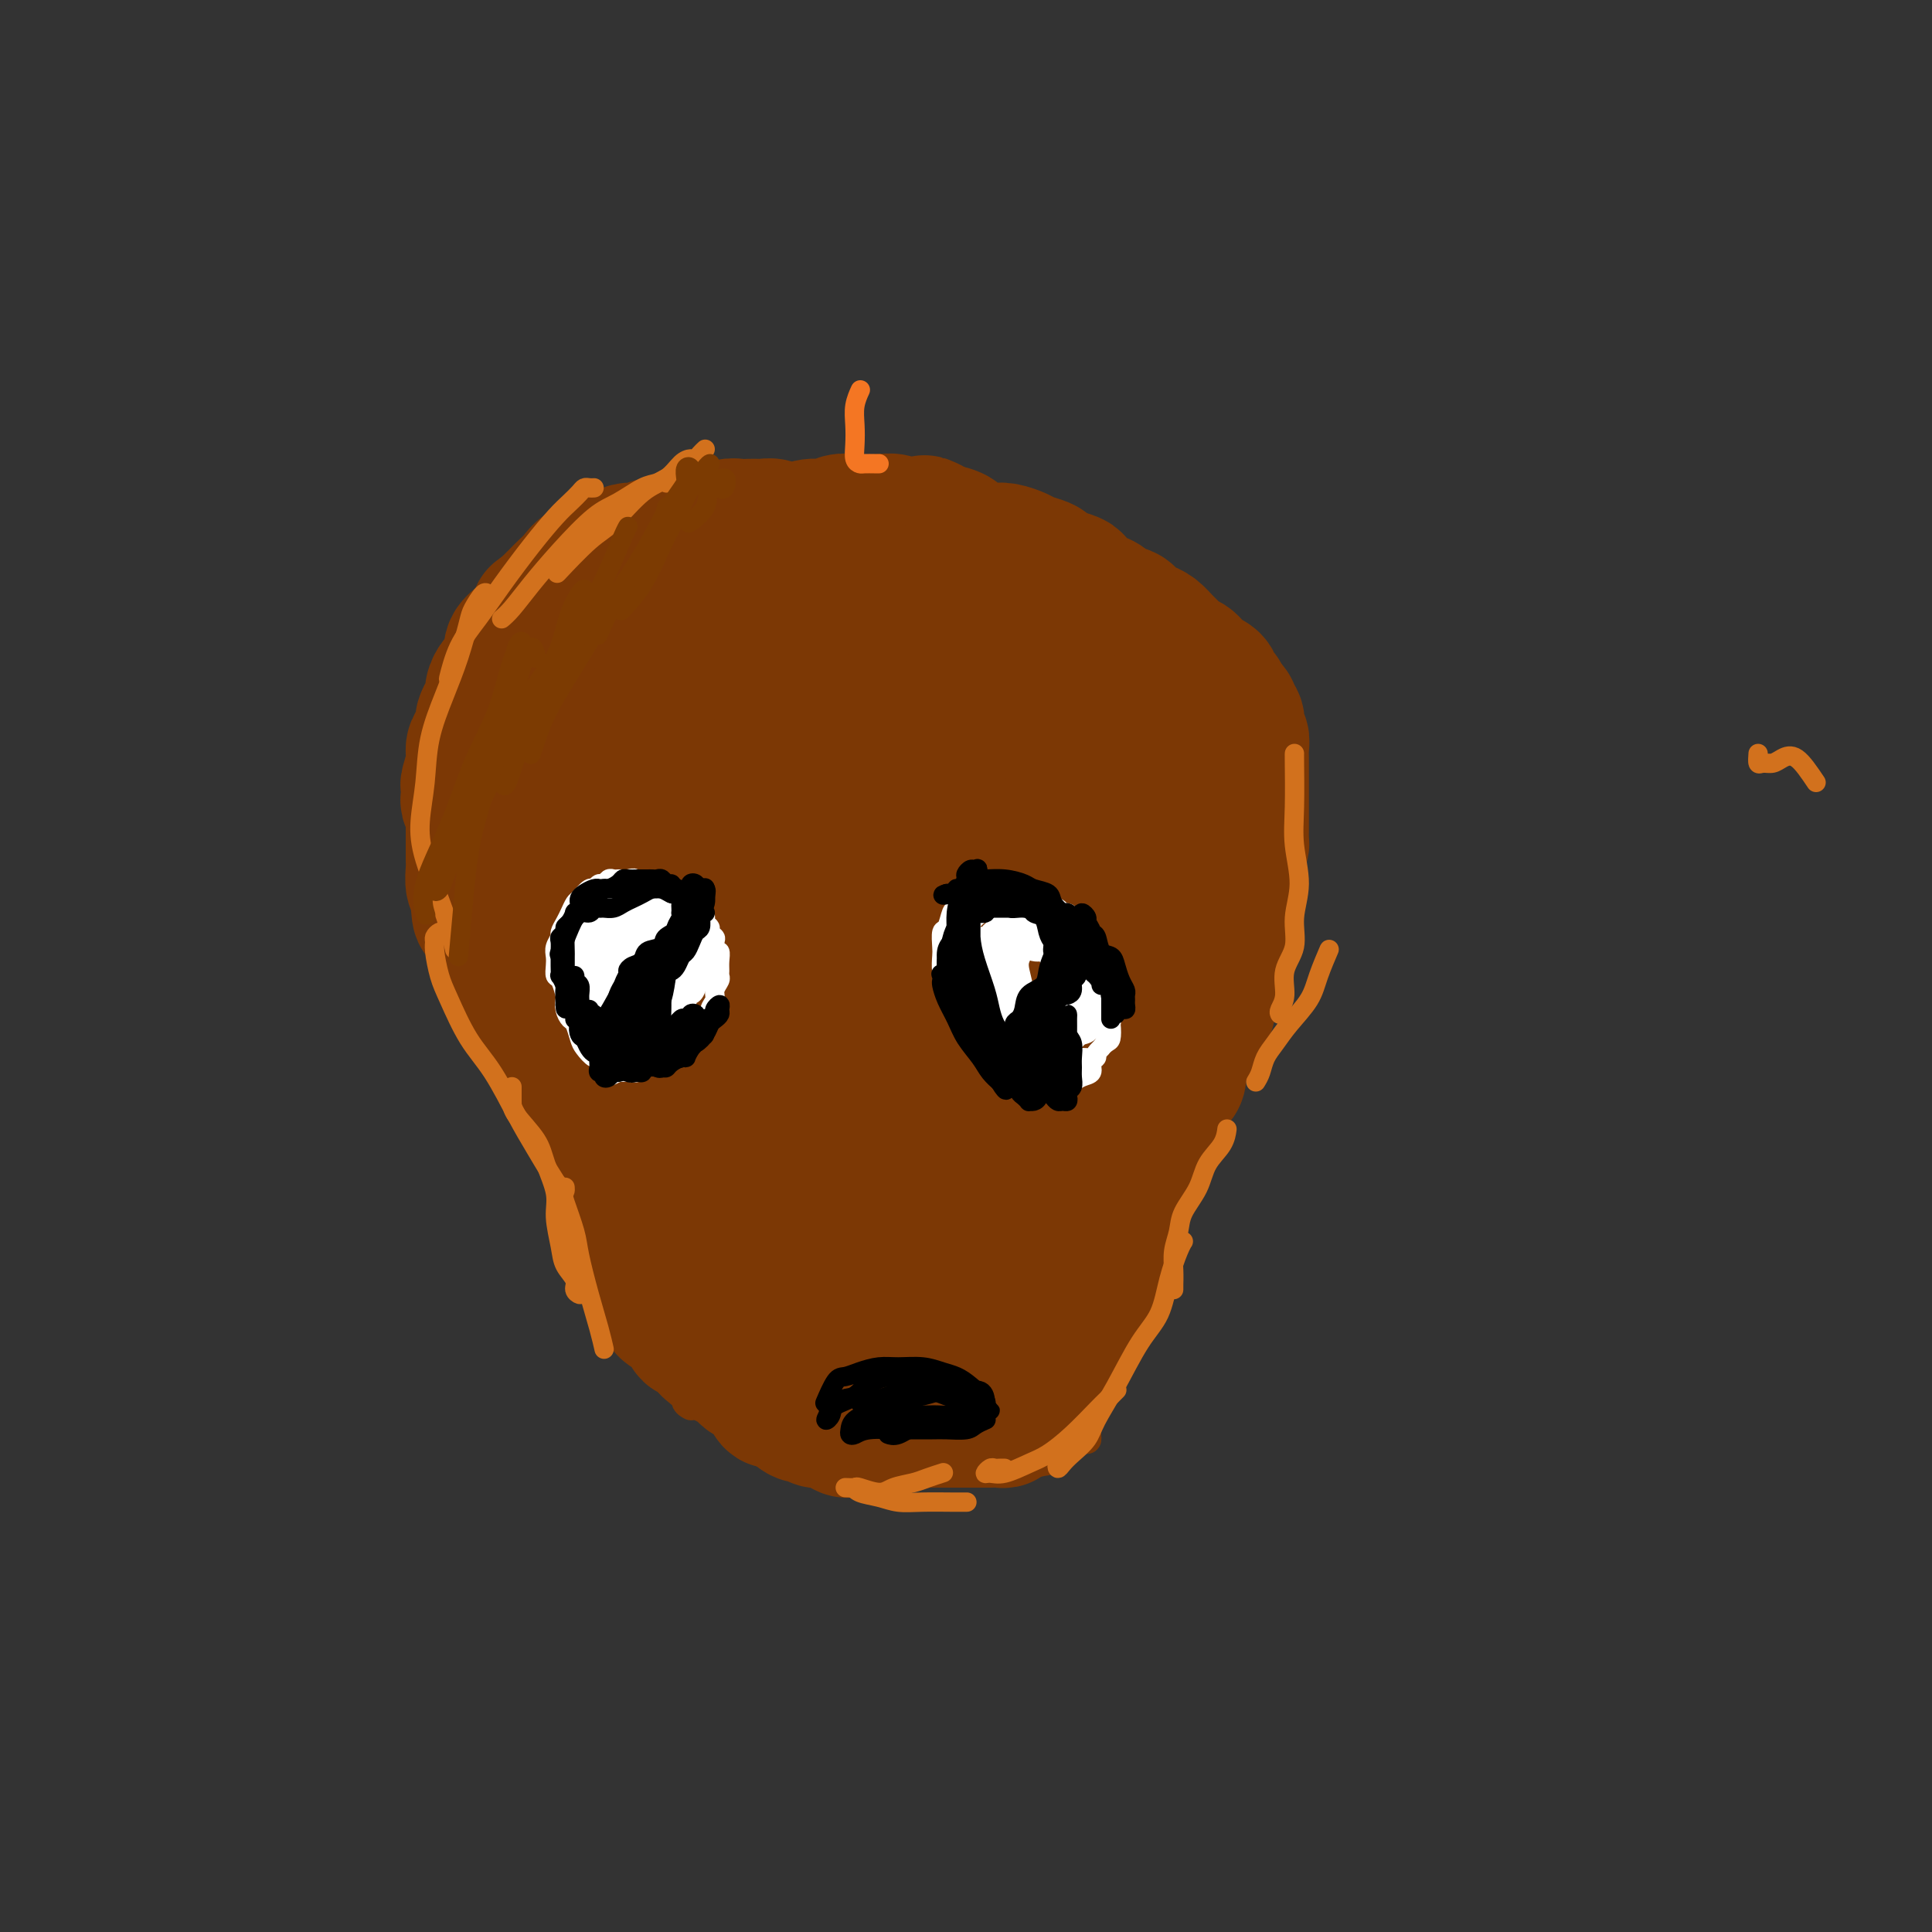 <svg viewBox='0 0 400 400' version='1.1' xmlns='http://www.w3.org/2000/svg' xmlns:xlink='http://www.w3.org/1999/xlink'><rect x="0" y="0" width="400" height="400" fill="#333333" stroke="none"/><g fill='none' stroke='#7C3805' stroke-width='6' stroke-linecap='round' stroke-linejoin='round'><path d='M131,105c-0.482,0.016 -0.963,0.033 -1,0c-0.037,-0.033 0.372,-0.114 1,0c0.628,0.114 1.475,0.423 3,0c1.525,-0.423 3.728,-1.577 6,-2c2.272,-0.423 4.612,-0.114 6,0c1.388,0.114 1.825,0.033 2,0c0.175,-0.033 0.087,-0.016 0,0'/><path d='M149,105c-0.186,0.012 -0.372,0.024 0,0c0.372,-0.024 1.301,-0.085 2,0c0.699,0.085 1.166,0.317 3,0c1.834,-0.317 5.034,-1.181 8,-2c2.966,-0.819 5.699,-1.592 9,-2c3.301,-0.408 7.169,-0.452 10,0c2.831,0.452 4.625,1.399 7,2c2.375,0.601 5.332,0.854 8,2c2.668,1.146 5.048,3.185 6,4c0.952,0.815 0.476,0.408 0,0'/><path d='M212,111c-0.083,0.000 -0.167,0.000 -1,0c-0.833,0.000 -2.417,-0.000 -3,0c-0.583,0.000 -0.167,0.000 0,0c0.167,0.000 0.083,0.000 0,0'/><path d='M204,109c0.089,-0.000 0.177,-0.000 0,0c-0.177,0.000 -0.620,0.001 -1,0c-0.380,-0.001 -0.696,-0.004 -1,0c-0.304,0.004 -0.597,0.016 -1,0c-0.403,-0.016 -0.918,-0.060 -1,0c-0.082,0.060 0.269,0.223 0,0c-0.269,-0.223 -1.158,-0.833 -2,-1c-0.842,-0.167 -1.638,0.110 -3,0c-1.362,-0.110 -3.288,-0.605 -5,-1c-1.712,-0.395 -3.208,-0.688 -5,-1c-1.792,-0.312 -3.880,-0.643 -6,-1c-2.120,-0.357 -4.272,-0.739 -6,-1c-1.728,-0.261 -3.034,-0.402 -5,-1c-1.966,-0.598 -4.594,-1.654 -7,-2c-2.406,-0.346 -4.591,0.019 -7,0c-2.409,-0.019 -5.041,-0.422 -8,0c-2.959,0.422 -6.243,1.668 -10,3c-3.757,1.332 -7.986,2.749 -12,5c-4.014,2.251 -7.811,5.337 -10,7c-2.189,1.663 -2.768,1.904 -3,2c-0.232,0.096 -0.116,0.048 0,0'/><path d='M141,110c0.419,-0.098 0.839,-0.196 1,-1c0.161,-0.804 0.065,-2.314 0,-3c-0.065,-0.686 -0.098,-0.548 0,-1c0.098,-0.452 0.326,-1.493 0,-2c-0.326,-0.507 -1.205,-0.479 -2,0c-0.795,0.479 -1.505,1.410 -3,2c-1.495,0.590 -3.777,0.838 -6,2c-2.223,1.162 -4.389,3.237 -7,5c-2.611,1.763 -5.666,3.216 -8,6c-2.334,2.784 -3.945,6.901 -6,11c-2.055,4.099 -4.553,8.181 -6,11c-1.447,2.819 -1.842,4.377 -2,5c-0.158,0.623 -0.079,0.312 0,0'/><path d='M115,116c-0.088,-0.205 -0.175,-0.410 -1,0c-0.825,0.410 -2.387,1.435 -3,2c-0.613,0.565 -0.275,0.670 -1,2c-0.725,1.330 -2.511,3.887 -4,6c-1.489,2.113 -2.682,3.784 -4,6c-1.318,2.216 -2.762,4.979 -4,8c-1.238,3.021 -2.269,6.302 -3,9c-0.731,2.698 -1.163,4.814 -2,9c-0.837,4.186 -2.080,10.442 -2,17c0.080,6.558 1.483,13.420 2,17c0.517,3.580 0.148,3.880 0,4c-0.148,0.120 -0.074,0.060 0,0'/><path d='M95,160c-0.425,0.896 -0.850,1.792 -1,3c-0.150,1.208 -0.026,2.727 0,4c0.026,1.273 -0.047,2.301 0,4c0.047,1.699 0.214,4.068 0,6c-0.214,1.932 -0.810,3.427 -1,5c-0.190,1.573 0.026,3.222 0,5c-0.026,1.778 -0.292,3.683 0,6c0.292,2.317 1.143,5.045 2,8c0.857,2.955 1.718,6.137 3,9c1.282,2.863 2.983,5.407 5,8c2.017,2.593 4.351,5.237 6,7c1.649,1.763 2.614,2.647 3,3c0.386,0.353 0.193,0.177 0,0'/><path d='M112,235c0.860,1.064 1.719,2.128 3,3c1.281,0.872 2.982,1.553 4,3c1.018,1.447 1.351,3.659 2,5c0.649,1.341 1.614,1.812 2,2c0.386,0.188 0.193,0.094 0,0'/><path d='M117,237c0.048,0.227 0.097,0.453 0,1c-0.097,0.547 -0.338,1.413 0,2c0.338,0.587 1.257,0.895 2,2c0.743,1.105 1.312,3.006 2,5c0.688,1.994 1.494,4.079 2,6c0.506,1.921 0.710,3.678 1,5c0.290,1.322 0.665,2.210 1,3c0.335,0.790 0.629,1.482 1,2c0.371,0.518 0.820,0.862 1,1c0.180,0.138 0.090,0.069 0,0'/><path d='M119,242c0.237,-0.009 0.473,-0.018 0,-1c-0.473,-0.982 -1.656,-2.936 -2,-4c-0.344,-1.064 0.149,-1.237 0,-2c-0.149,-0.763 -0.942,-2.114 -1,-2c-0.058,0.114 0.618,1.695 1,3c0.382,1.305 0.469,2.333 1,3c0.531,0.667 1.505,0.971 2,2c0.495,1.029 0.513,2.783 1,4c0.487,1.217 1.445,1.896 2,3c0.555,1.104 0.706,2.633 1,4c0.294,1.367 0.730,2.571 1,4c0.270,1.429 0.375,3.083 1,5c0.625,1.917 1.770,4.097 2,6c0.230,1.903 -0.456,3.527 0,5c0.456,1.473 2.053,2.793 3,4c0.947,1.207 1.244,2.302 2,3c0.756,0.698 1.972,1.000 3,2c1.028,1.000 1.869,2.699 3,4c1.131,1.301 2.550,2.204 3,3c0.450,0.796 -0.071,1.483 0,2c0.071,0.517 0.735,0.862 1,1c0.265,0.138 0.133,0.069 0,0'/><path d='M152,293c-0.446,-0.110 -0.893,-0.220 -1,0c-0.107,0.220 0.124,0.769 0,1c-0.124,0.231 -0.603,0.143 0,0c0.603,-0.143 2.287,-0.341 4,0c1.713,0.341 3.455,1.219 5,2c1.545,0.781 2.895,1.463 5,2c2.105,0.537 4.966,0.927 7,1c2.034,0.073 3.240,-0.173 5,0c1.760,0.173 4.074,0.764 5,1c0.926,0.236 0.463,0.118 0,0'/><path d='M169,298c0.270,0.028 0.540,0.056 1,0c0.460,-0.056 1.111,-0.197 2,0c0.889,0.197 2.015,0.730 3,1c0.985,0.270 1.830,0.275 3,0c1.170,-0.275 2.664,-0.831 4,-1c1.336,-0.169 2.513,0.047 4,0c1.487,-0.047 3.285,-0.359 5,-1c1.715,-0.641 3.347,-1.612 4,-2c0.653,-0.388 0.326,-0.194 0,0'/><path d='M191,297c-0.241,0.414 -0.481,0.828 -1,1c-0.519,0.172 -1.315,0.103 -2,0c-0.685,-0.103 -1.259,-0.241 -1,0c0.259,0.241 1.352,0.861 2,1c0.648,0.139 0.852,-0.203 2,0c1.148,0.203 3.239,0.951 5,1c1.761,0.049 3.190,-0.600 5,-1c1.810,-0.400 4.001,-0.550 6,-1c1.999,-0.450 3.808,-1.198 5,-2c1.192,-0.802 1.769,-1.658 2,-2c0.231,-0.342 0.115,-0.171 0,0'/><path d='M208,298c-0.330,0.031 -0.660,0.062 -1,0c-0.340,-0.062 -0.690,-0.217 -1,0c-0.310,0.217 -0.582,0.805 -1,1c-0.418,0.195 -0.983,-0.002 -1,0c-0.017,0.002 0.515,0.205 1,0c0.485,-0.205 0.924,-0.818 2,-1c1.076,-0.182 2.787,0.066 4,0c1.213,-0.066 1.926,-0.447 3,-1c1.074,-0.553 2.508,-1.280 4,-2c1.492,-0.720 3.041,-1.433 4,-3c0.959,-1.567 1.329,-3.987 2,-6c0.671,-2.013 1.642,-3.619 2,-5c0.358,-1.381 0.102,-2.537 0,-3c-0.102,-0.463 -0.051,-0.231 0,0'/><path d='M221,292c-0.519,0.078 -1.038,0.155 -1,0c0.038,-0.155 0.632,-0.544 1,-1c0.368,-0.456 0.508,-0.981 1,-2c0.492,-1.019 1.335,-2.533 2,-4c0.665,-1.467 1.152,-2.889 2,-5c0.848,-2.111 2.055,-4.913 3,-7c0.945,-2.087 1.626,-3.460 2,-5c0.374,-1.540 0.440,-3.248 1,-5c0.560,-1.752 1.612,-3.549 2,-5c0.388,-1.451 0.111,-2.558 0,-3c-0.111,-0.442 -0.055,-0.221 0,0'/><path d='M225,297c0.034,0.560 0.068,1.119 0,1c-0.068,-0.119 -0.240,-0.918 0,-2c0.240,-1.082 0.890,-2.448 1,-4c0.110,-1.552 -0.321,-3.292 0,-5c0.321,-1.708 1.393,-3.385 2,-5c0.607,-1.615 0.750,-3.167 1,-4c0.250,-0.833 0.606,-0.946 1,-2c0.394,-1.054 0.827,-3.050 1,-5c0.173,-1.950 0.085,-3.854 0,-6c-0.085,-2.146 -0.167,-4.534 0,-6c0.167,-1.466 0.583,-2.010 1,-3c0.417,-0.990 0.833,-2.426 1,-3c0.167,-0.574 0.083,-0.287 0,0'/><path d='M230,268c0.034,0.137 0.068,0.274 0,0c-0.068,-0.274 -0.238,-0.960 0,-2c0.238,-1.040 0.882,-2.435 1,-4c0.118,-1.565 -0.291,-3.301 0,-5c0.291,-1.699 1.283,-3.363 2,-5c0.717,-1.637 1.159,-3.248 2,-5c0.841,-1.752 2.081,-3.645 3,-5c0.919,-1.355 1.517,-2.173 2,-3c0.483,-0.827 0.852,-1.665 1,-2c0.148,-0.335 0.074,-0.168 0,0'/><path d='M237,243c-0.338,0.194 -0.677,0.387 -1,1c-0.323,0.613 -0.631,1.645 -1,2c-0.369,0.355 -0.800,0.032 -1,0c-0.200,-0.032 -0.167,0.227 0,0c0.167,-0.227 0.470,-0.939 1,-2c0.530,-1.061 1.287,-2.471 2,-4c0.713,-1.529 1.380,-3.178 2,-5c0.620,-1.822 1.192,-3.817 2,-6c0.808,-2.183 1.852,-4.553 3,-7c1.148,-2.447 2.399,-4.971 3,-7c0.601,-2.029 0.553,-3.565 1,-6c0.447,-2.435 1.390,-5.771 2,-7c0.610,-1.229 0.889,-0.351 1,0c0.111,0.351 0.056,0.176 0,0'/><path d='M244,217c0.148,0.857 0.295,1.714 0,2c-0.295,0.286 -1.033,-0.000 -1,0c0.033,0.000 0.836,0.286 1,0c0.164,-0.286 -0.309,-1.143 0,-2c0.309,-0.857 1.402,-1.712 2,-3c0.598,-1.288 0.700,-3.008 1,-5c0.300,-1.992 0.797,-4.256 1,-7c0.203,-2.744 0.114,-5.969 0,-9c-0.114,-3.031 -0.251,-5.870 -1,-9c-0.749,-3.130 -2.110,-6.551 -3,-9c-0.890,-2.449 -1.311,-3.924 -2,-6c-0.689,-2.076 -1.647,-4.751 -2,-6c-0.353,-1.249 -0.101,-1.071 0,-1c0.101,0.071 0.050,0.036 0,0'/><path d='M245,188c-0.424,0.040 -0.849,0.079 -1,0c-0.151,-0.079 -0.029,-0.277 0,-1c0.029,-0.723 -0.033,-1.971 0,-3c0.033,-1.029 0.163,-1.839 0,-3c-0.163,-1.161 -0.617,-2.673 -1,-4c-0.383,-1.327 -0.693,-2.468 -1,-4c-0.307,-1.532 -0.610,-3.455 -1,-5c-0.390,-1.545 -0.865,-2.711 -1,-4c-0.135,-1.289 0.072,-2.700 0,-4c-0.072,-1.300 -0.423,-2.488 -1,-4c-0.577,-1.512 -1.378,-3.348 -2,-5c-0.622,-1.652 -1.063,-3.120 -2,-5c-0.937,-1.880 -2.370,-4.172 -4,-6c-1.630,-1.828 -3.458,-3.193 -5,-5c-1.542,-1.807 -2.797,-4.055 -5,-6c-2.203,-1.945 -5.354,-3.585 -8,-5c-2.646,-1.415 -4.786,-2.603 -7,-4c-2.214,-1.397 -4.502,-3.001 -6,-4c-1.498,-0.999 -2.206,-1.391 -3,-2c-0.794,-0.609 -1.675,-1.433 -2,-2c-0.325,-0.567 -0.093,-0.876 0,-1c0.093,-0.124 0.046,-0.062 0,0'/></g>
<g fill='none' stroke='#7C3805' stroke-width='28' stroke-linecap='round' stroke-linejoin='round'><path d='M196,131c0.008,-0.765 0.017,-1.529 0,-2c-0.017,-0.471 -0.059,-0.647 0,-1c0.059,-0.353 0.219,-0.881 0,-1c-0.219,-0.119 -0.818,0.171 -1,0c-0.182,-0.171 0.053,-0.801 0,-1c-0.053,-0.199 -0.395,0.035 -1,0c-0.605,-0.035 -1.471,-0.338 -2,-1c-0.529,-0.662 -0.719,-1.683 -1,-2c-0.281,-0.317 -0.654,0.069 -1,0c-0.346,-0.069 -0.666,-0.592 -1,-1c-0.334,-0.408 -0.681,-0.702 -1,-1c-0.319,-0.298 -0.609,-0.602 -1,-1c-0.391,-0.398 -0.883,-0.891 -1,-1c-0.117,-0.109 0.142,0.167 0,0c-0.142,-0.167 -0.686,-0.776 -1,-1c-0.314,-0.224 -0.397,-0.064 -1,0c-0.603,0.064 -1.725,0.032 -2,0c-0.275,-0.032 0.296,-0.065 0,0c-0.296,0.065 -1.459,0.229 -2,0c-0.541,-0.229 -0.460,-0.850 -1,-1c-0.540,-0.150 -1.703,0.171 -2,0c-0.297,-0.171 0.271,-0.834 0,-1c-0.271,-0.166 -1.381,0.166 -2,0c-0.619,-0.166 -0.747,-0.828 -1,-1c-0.253,-0.172 -0.631,0.147 -1,0c-0.369,-0.147 -0.729,-0.761 -1,-1c-0.271,-0.239 -0.454,-0.103 -1,0c-0.546,0.103 -1.456,0.172 -2,0c-0.544,-0.172 -0.723,-0.585 -1,-1c-0.277,-0.415 -0.650,-0.833 -1,-1c-0.350,-0.167 -0.675,-0.084 -1,0'/><path d='M166,112c-3.517,-1.244 -2.308,-0.855 -2,-1c0.308,-0.145 -0.284,-0.823 -1,-1c-0.716,-0.177 -1.557,0.149 -2,0c-0.443,-0.149 -0.489,-0.772 -1,-1c-0.511,-0.228 -1.488,-0.062 -2,0c-0.512,0.062 -0.560,0.021 -1,0c-0.440,-0.021 -1.273,-0.021 -2,0c-0.727,0.021 -1.350,0.062 -2,0c-0.650,-0.062 -1.329,-0.228 -2,0c-0.671,0.228 -1.335,0.848 -2,1c-0.665,0.152 -1.332,-0.166 -2,0c-0.668,0.166 -1.336,0.815 -2,1c-0.664,0.185 -1.325,-0.094 -2,0c-0.675,0.094 -1.363,0.560 -2,1c-0.637,0.440 -1.221,0.854 -2,1c-0.779,0.146 -1.752,0.025 -2,0c-0.248,-0.025 0.229,0.045 0,0c-0.229,-0.045 -1.164,-0.205 -2,0c-0.836,0.205 -1.575,0.776 -2,1c-0.425,0.224 -0.538,0.101 -1,0c-0.462,-0.101 -1.275,-0.181 -2,0c-0.725,0.181 -1.363,0.621 -2,1c-0.637,0.379 -1.273,0.696 -2,1c-0.727,0.304 -1.547,0.596 -2,1c-0.453,0.404 -0.541,0.920 -1,1c-0.459,0.080 -1.288,-0.278 -2,0c-0.712,0.278 -1.307,1.190 -2,2c-0.693,0.810 -1.485,1.516 -2,2c-0.515,0.484 -0.754,0.746 -1,1c-0.246,0.254 -0.499,0.501 -1,1c-0.501,0.499 -1.251,1.249 -2,2'/><path d='M113,126c-2.826,1.992 -1.392,0.970 -1,1c0.392,0.030 -0.258,1.110 -1,2c-0.742,0.890 -1.575,1.589 -2,2c-0.425,0.411 -0.443,0.534 -1,1c-0.557,0.466 -1.655,1.276 -2,2c-0.345,0.724 0.061,1.363 0,2c-0.061,0.637 -0.590,1.273 -1,2c-0.410,0.727 -0.701,1.545 -1,2c-0.299,0.455 -0.606,0.546 -1,1c-0.394,0.454 -0.875,1.272 -1,2c-0.125,0.728 0.108,1.368 0,2c-0.108,0.632 -0.555,1.257 -1,2c-0.445,0.743 -0.889,1.604 -1,2c-0.111,0.396 0.110,0.327 0,1c-0.110,0.673 -0.551,2.087 -1,3c-0.449,0.913 -0.905,1.323 -1,2c-0.095,0.677 0.170,1.620 0,3c-0.170,1.380 -0.774,3.196 -1,4c-0.226,0.804 -0.075,0.594 0,1c0.075,0.406 0.073,1.426 0,2c-0.073,0.574 -0.216,0.702 0,1c0.216,0.298 0.790,0.765 1,1c0.210,0.235 0.056,0.237 0,1c-0.056,0.763 -0.015,2.288 0,3c0.015,0.712 0.004,0.612 0,1c-0.004,0.388 -0.002,1.263 0,2c0.002,0.737 0.004,1.334 0,2c-0.004,0.666 -0.015,1.399 0,2c0.015,0.601 0.056,1.068 0,2c-0.056,0.932 -0.207,2.328 0,3c0.207,0.672 0.774,0.621 1,1c0.226,0.379 0.113,1.190 0,2'/><path d='M99,186c0.183,5.500 0.641,2.749 1,2c0.359,-0.749 0.620,0.504 1,1c0.380,0.496 0.880,0.237 1,1c0.120,0.763 -0.140,2.549 0,3c0.140,0.451 0.681,-0.432 1,0c0.319,0.432 0.418,2.181 1,3c0.582,0.819 1.647,0.709 2,1c0.353,0.291 -0.007,0.984 0,2c0.007,1.016 0.379,2.355 1,3c0.621,0.645 1.489,0.595 2,1c0.511,0.405 0.666,1.263 1,2c0.334,0.737 0.849,1.352 1,2c0.151,0.648 -0.062,1.328 0,2c0.062,0.672 0.400,1.336 1,2c0.600,0.664 1.461,1.329 2,2c0.539,0.671 0.757,1.349 1,2c0.243,0.651 0.513,1.277 1,2c0.487,0.723 1.191,1.544 2,2c0.809,0.456 1.722,0.546 2,1c0.278,0.454 -0.079,1.271 0,2c0.079,0.729 0.595,1.369 1,2c0.405,0.631 0.700,1.252 1,2c0.300,0.748 0.605,1.623 1,2c0.395,0.377 0.879,0.256 1,1c0.121,0.744 -0.122,2.354 0,3c0.122,0.646 0.607,0.329 1,1c0.393,0.671 0.694,2.332 1,3c0.306,0.668 0.618,0.344 1,1c0.382,0.656 0.834,2.292 1,3c0.166,0.708 0.048,0.488 0,1c-0.048,0.512 -0.024,1.756 0,3'/><path d='M128,244c0.796,2.739 0.787,2.085 1,2c0.213,-0.085 0.649,0.399 1,1c0.351,0.601 0.616,1.321 1,2c0.384,0.679 0.887,1.319 1,2c0.113,0.681 -0.163,1.404 0,2c0.163,0.596 0.766,1.066 1,2c0.234,0.934 0.101,2.333 0,3c-0.101,0.667 -0.168,0.602 0,1c0.168,0.398 0.571,1.259 1,2c0.429,0.741 0.885,1.363 1,2c0.115,0.637 -0.111,1.288 0,2c0.111,0.712 0.557,1.486 1,2c0.443,0.514 0.882,0.770 1,1c0.118,0.230 -0.086,0.434 0,1c0.086,0.566 0.461,1.495 1,2c0.539,0.505 1.243,0.586 2,1c0.757,0.414 1.568,1.161 2,2c0.432,0.839 0.487,1.769 1,2c0.513,0.231 1.484,-0.236 2,0c0.516,0.236 0.576,1.177 1,2c0.424,0.823 1.213,1.530 2,2c0.787,0.470 1.572,0.703 2,1c0.428,0.297 0.499,0.656 1,1c0.501,0.344 1.434,0.672 2,1c0.566,0.328 0.767,0.656 1,1c0.233,0.344 0.499,0.704 1,1c0.501,0.296 1.236,0.527 2,1c0.764,0.473 1.555,1.189 2,2c0.445,0.811 0.543,1.718 1,2c0.457,0.282 1.273,-0.062 2,0c0.727,0.062 1.363,0.531 2,1'/><path d='M164,291c4.218,3.256 1.764,1.394 1,1c-0.764,-0.394 0.162,0.678 1,1c0.838,0.322 1.586,-0.106 2,0c0.414,0.106 0.492,0.745 1,1c0.508,0.255 1.444,0.125 2,0c0.556,-0.125 0.730,-0.244 1,0c0.270,0.244 0.636,0.850 1,1c0.364,0.150 0.727,-0.156 1,0c0.273,0.156 0.457,0.774 1,1c0.543,0.226 1.444,0.062 2,0c0.556,-0.062 0.768,-0.021 1,0c0.232,0.021 0.483,0.021 1,0c0.517,-0.021 1.298,-0.062 2,0c0.702,0.062 1.325,0.227 2,0c0.675,-0.227 1.402,-0.845 2,-1c0.598,-0.155 1.067,0.155 2,0c0.933,-0.155 2.329,-0.774 3,-1c0.671,-0.226 0.616,-0.061 1,0c0.384,0.061 1.207,0.016 2,0c0.793,-0.016 1.556,-0.004 2,0c0.444,0.004 0.570,0.001 1,0c0.430,-0.001 1.166,-0.000 2,0c0.834,0.000 1.767,0.000 2,0c0.233,-0.000 -0.232,-0.000 0,0c0.232,0.000 1.162,0.001 2,0c0.838,-0.001 1.586,-0.003 2,0c0.414,0.003 0.495,0.012 1,0c0.505,-0.012 1.434,-0.044 2,0c0.566,0.044 0.768,0.166 1,0c0.232,-0.166 0.495,-0.619 1,-1c0.505,-0.381 1.253,-0.691 2,-1'/><path d='M211,292c5.749,-0.572 2.123,-0.001 1,0c-1.123,0.001 0.259,-0.568 1,-1c0.741,-0.432 0.843,-0.727 1,-1c0.157,-0.273 0.371,-0.525 1,-1c0.629,-0.475 1.674,-1.173 2,-2c0.326,-0.827 -0.068,-1.782 0,-2c0.068,-0.218 0.596,0.303 1,0c0.404,-0.303 0.683,-1.429 1,-2c0.317,-0.571 0.673,-0.586 1,-1c0.327,-0.414 0.626,-1.228 1,-2c0.374,-0.772 0.822,-1.502 1,-2c0.178,-0.498 0.085,-0.763 0,-1c-0.085,-0.237 -0.162,-0.445 0,-1c0.162,-0.555 0.564,-1.458 1,-2c0.436,-0.542 0.905,-0.723 1,-1c0.095,-0.277 -0.185,-0.651 0,-1c0.185,-0.349 0.833,-0.675 1,-1c0.167,-0.325 -0.148,-0.650 0,-1c0.148,-0.350 0.758,-0.724 1,-1c0.242,-0.276 0.116,-0.455 0,-1c-0.116,-0.545 -0.223,-1.455 0,-2c0.223,-0.545 0.777,-0.723 1,-1c0.223,-0.277 0.116,-0.651 0,-1c-0.116,-0.349 -0.241,-0.671 0,-1c0.241,-0.329 0.849,-0.665 1,-1c0.151,-0.335 -0.157,-0.671 0,-1c0.157,-0.329 0.777,-0.652 1,-1c0.223,-0.348 0.050,-0.722 0,-1c-0.050,-0.278 0.025,-0.459 0,-1c-0.025,-0.541 -0.150,-1.440 0,-2c0.150,-0.560 0.575,-0.780 1,-1'/><path d='M230,255c1.409,-3.774 0.430,-0.708 0,0c-0.430,0.708 -0.311,-0.941 0,-2c0.311,-1.059 0.814,-1.526 1,-2c0.186,-0.474 0.054,-0.953 0,-1c-0.054,-0.047 -0.029,0.338 0,0c0.029,-0.338 0.063,-1.400 0,-2c-0.063,-0.600 -0.223,-0.738 0,-1c0.223,-0.262 0.829,-0.647 1,-1c0.171,-0.353 -0.094,-0.672 0,-1c0.094,-0.328 0.547,-0.664 1,-1c0.453,-0.336 0.905,-0.671 1,-1c0.095,-0.329 -0.168,-0.653 0,-1c0.168,-0.347 0.767,-0.718 1,-1c0.233,-0.282 0.100,-0.475 0,-1c-0.100,-0.525 -0.168,-1.383 0,-2c0.168,-0.617 0.571,-0.992 1,-1c0.429,-0.008 0.885,0.350 1,0c0.115,-0.350 -0.109,-1.407 0,-2c0.109,-0.593 0.551,-0.722 1,-1c0.449,-0.278 0.904,-0.704 1,-1c0.096,-0.296 -0.168,-0.460 0,-1c0.168,-0.540 0.767,-1.454 1,-2c0.233,-0.546 0.100,-0.724 0,-1c-0.100,-0.276 -0.168,-0.652 0,-1c0.168,-0.348 0.571,-0.670 1,-1c0.429,-0.330 0.886,-0.670 1,-1c0.114,-0.330 -0.113,-0.652 0,-1c0.113,-0.348 0.566,-0.722 1,-1c0.434,-0.278 0.848,-0.459 1,-1c0.152,-0.541 0.044,-1.440 0,-2c-0.044,-0.560 -0.022,-0.780 0,-1'/><path d='M244,220c2.117,-5.609 0.408,-2.133 0,-1c-0.408,1.133 0.483,-0.077 1,-1c0.517,-0.923 0.660,-1.561 1,-2c0.340,-0.439 0.878,-0.681 1,-1c0.122,-0.319 -0.174,-0.714 0,-1c0.174,-0.286 0.816,-0.462 1,-1c0.184,-0.538 -0.090,-1.439 0,-2c0.090,-0.561 0.545,-0.783 1,-1c0.455,-0.217 0.911,-0.428 1,-1c0.089,-0.572 -0.187,-1.504 0,-2c0.187,-0.496 0.839,-0.557 1,-1c0.161,-0.443 -0.167,-1.268 0,-2c0.167,-0.732 0.830,-1.370 1,-2c0.170,-0.630 -0.151,-1.253 0,-2c0.151,-0.747 0.776,-1.617 1,-2c0.224,-0.383 0.046,-0.278 0,-1c-0.046,-0.722 0.039,-2.272 0,-3c-0.039,-0.728 -0.203,-0.636 0,-1c0.203,-0.364 0.771,-1.185 1,-2c0.229,-0.815 0.117,-1.623 0,-2c-0.117,-0.377 -0.241,-0.323 0,-1c0.241,-0.677 0.845,-2.086 1,-3c0.155,-0.914 -0.140,-1.334 0,-2c0.140,-0.666 0.714,-1.578 1,-2c0.286,-0.422 0.283,-0.354 0,-1c-0.283,-0.646 -0.846,-2.004 -1,-3c-0.154,-0.996 0.100,-1.629 0,-2c-0.100,-0.371 -0.552,-0.481 -1,-1c-0.448,-0.519 -0.890,-1.447 -1,-2c-0.110,-0.553 0.111,-0.729 0,-1c-0.111,-0.271 -0.556,-0.635 -1,-1'/><path d='M252,170c-0.776,-2.363 -0.715,-2.770 -1,-3c-0.285,-0.230 -0.917,-0.284 -1,-1c-0.083,-0.716 0.381,-2.093 0,-3c-0.381,-0.907 -1.607,-1.342 -2,-2c-0.393,-0.658 0.049,-1.538 0,-2c-0.049,-0.462 -0.588,-0.505 -1,-1c-0.412,-0.495 -0.698,-1.442 -1,-2c-0.302,-0.558 -0.620,-0.725 -1,-1c-0.380,-0.275 -0.823,-0.656 -1,-1c-0.177,-0.344 -0.089,-0.651 0,-1c0.089,-0.349 0.179,-0.741 0,-1c-0.179,-0.259 -0.628,-0.384 -1,-1c-0.372,-0.616 -0.667,-1.723 -1,-2c-0.333,-0.277 -0.704,0.276 -1,0c-0.296,-0.276 -0.516,-1.382 -1,-2c-0.484,-0.618 -1.232,-0.747 -2,-1c-0.768,-0.253 -1.555,-0.630 -2,-1c-0.445,-0.370 -0.547,-0.731 -1,-1c-0.453,-0.269 -1.257,-0.444 -2,-1c-0.743,-0.556 -1.425,-1.492 -2,-2c-0.575,-0.508 -1.043,-0.588 -2,-1c-0.957,-0.412 -2.402,-1.157 -3,-2c-0.598,-0.843 -0.348,-1.784 -1,-2c-0.652,-0.216 -2.206,0.293 -3,0c-0.794,-0.293 -0.828,-1.388 -1,-2c-0.172,-0.612 -0.484,-0.741 -1,-1c-0.516,-0.259 -1.238,-0.647 -2,-1c-0.762,-0.353 -1.565,-0.672 -2,-1c-0.435,-0.328 -0.502,-0.665 -1,-1c-0.498,-0.335 -1.428,-0.667 -2,-1c-0.572,-0.333 -0.786,-0.666 -1,-1'/><path d='M212,128c-4.764,-3.505 -1.674,-1.766 -1,-1c0.674,0.766 -1.067,0.560 -2,0c-0.933,-0.560 -1.056,-1.474 -1,-2c0.056,-0.526 0.291,-0.666 0,-1c-0.291,-0.334 -1.110,-0.864 -2,-1c-0.890,-0.136 -1.852,0.122 -2,0c-0.148,-0.122 0.517,-0.625 0,-1c-0.517,-0.375 -2.218,-0.623 -3,-1c-0.782,-0.377 -0.646,-0.885 -1,-1c-0.354,-0.115 -1.198,0.161 -2,0c-0.802,-0.161 -1.562,-0.761 -2,-1c-0.438,-0.239 -0.554,-0.117 -1,0c-0.446,0.117 -1.222,0.227 -2,0c-0.778,-0.227 -1.559,-0.793 -2,-1c-0.441,-0.207 -0.541,-0.055 -1,0c-0.459,0.055 -1.277,0.014 -2,0c-0.723,-0.014 -1.353,-0.000 -2,0c-0.647,0.000 -1.312,-0.012 -2,0c-0.688,0.012 -1.399,0.049 -2,0c-0.601,-0.049 -1.093,-0.184 -2,0c-0.907,0.184 -2.231,0.689 -3,1c-0.769,0.311 -0.985,0.430 -2,1c-1.015,0.570 -2.830,1.590 -4,2c-1.170,0.410 -1.696,0.209 -3,1c-1.304,0.791 -3.388,2.576 -5,4c-1.612,1.424 -2.752,2.489 -4,4c-1.248,1.511 -2.602,3.468 -4,5c-1.398,1.532 -2.839,2.637 -4,4c-1.161,1.363 -2.043,2.982 -3,5c-0.957,2.018 -1.988,4.434 -3,7c-1.012,2.566 -2.006,5.283 -3,8'/><path d='M142,160c-1.354,4.524 -0.239,5.833 0,8c0.239,2.167 -0.397,5.191 0,8c0.397,2.809 1.829,5.402 3,9c1.171,3.598 2.082,8.201 3,12c0.918,3.799 1.843,6.794 3,10c1.157,3.206 2.545,6.622 4,9c1.455,2.378 2.977,3.716 4,5c1.023,1.284 1.548,2.513 2,3c0.452,0.487 0.832,0.234 1,0c0.168,-0.234 0.124,-0.447 0,-1c-0.124,-0.553 -0.328,-1.446 -1,-3c-0.672,-1.554 -1.813,-3.768 -3,-6c-1.187,-2.232 -2.421,-4.484 -4,-7c-1.579,-2.516 -3.502,-5.298 -6,-9c-2.498,-3.702 -5.570,-8.323 -8,-13c-2.430,-4.677 -4.219,-9.408 -5,-13c-0.781,-3.592 -0.556,-6.045 0,-8c0.556,-1.955 1.442,-3.412 2,-5c0.558,-1.588 0.789,-3.306 1,-5c0.211,-1.694 0.403,-3.364 1,-5c0.597,-1.636 1.601,-3.236 2,-5c0.399,-1.764 0.194,-3.690 0,-5c-0.194,-1.310 -0.379,-2.002 -1,-3c-0.621,-0.998 -1.680,-2.302 -3,-3c-1.320,-0.698 -2.901,-0.789 -4,-1c-1.099,-0.211 -1.716,-0.543 -3,0c-1.284,0.543 -3.236,1.960 -5,3c-1.764,1.040 -3.339,1.701 -5,3c-1.661,1.299 -3.409,3.234 -5,5c-1.591,1.766 -3.026,3.362 -4,5c-0.974,1.638 -1.487,3.319 -2,5'/><path d='M109,153c-1.813,3.462 -0.844,4.618 0,7c0.844,2.382 1.564,5.990 2,9c0.436,3.010 0.588,5.422 1,8c0.412,2.578 1.086,5.321 2,8c0.914,2.679 2.069,5.293 3,8c0.931,2.707 1.637,5.507 3,7c1.363,1.493 3.384,1.679 4,2c0.616,0.321 -0.173,0.777 0,1c0.173,0.223 1.308,0.215 2,0c0.692,-0.215 0.940,-0.636 1,-2c0.060,-1.364 -0.069,-3.672 0,-6c0.069,-2.328 0.336,-4.676 0,-7c-0.336,-2.324 -1.276,-4.625 -2,-8c-0.724,-3.375 -1.233,-7.823 -1,-13c0.233,-5.177 1.206,-11.083 2,-14c0.794,-2.917 1.408,-2.844 3,-5c1.592,-2.156 4.163,-6.542 6,-9c1.837,-2.458 2.940,-2.989 4,-4c1.060,-1.011 2.075,-2.503 2,-3c-0.075,-0.497 -1.242,0.002 -2,1c-0.758,0.998 -1.106,2.495 -2,4c-0.894,1.505 -2.332,3.018 -3,6c-0.668,2.982 -0.564,7.432 -1,10c-0.436,2.568 -1.412,3.252 -2,10c-0.588,6.748 -0.790,19.559 -1,27c-0.210,7.441 -0.429,9.513 0,16c0.429,6.487 1.507,17.388 3,25c1.493,7.612 3.402,11.934 5,15c1.598,3.066 2.885,4.876 5,7c2.115,2.124 5.057,4.562 8,7'/><path d='M151,260c2.747,2.738 3.114,2.584 4,3c0.886,0.416 2.293,1.402 3,2c0.707,0.598 0.716,0.806 1,1c0.284,0.194 0.844,0.372 1,0c0.156,-0.372 -0.094,-1.294 0,-3c0.094,-1.706 0.530,-4.194 0,-8c-0.530,-3.806 -2.026,-8.929 -3,-14c-0.974,-5.071 -1.425,-10.091 -3,-17c-1.575,-6.909 -4.273,-15.709 -6,-24c-1.727,-8.291 -2.484,-16.075 -3,-23c-0.516,-6.925 -0.791,-12.992 -1,-18c-0.209,-5.008 -0.353,-8.955 0,-12c0.353,-3.045 1.202,-5.186 2,-7c0.798,-1.814 1.545,-3.301 2,-4c0.455,-0.699 0.618,-0.608 1,0c0.382,0.608 0.982,1.735 1,4c0.018,2.265 -0.544,5.669 -1,10c-0.456,4.331 -0.804,9.589 -1,15c-0.196,5.411 -0.241,10.976 0,19c0.241,8.024 0.767,18.508 2,28c1.233,9.492 3.174,17.993 5,25c1.826,7.007 3.537,12.521 5,16c1.463,3.479 2.679,4.921 4,7c1.321,2.079 2.747,4.793 4,7c1.253,2.207 2.334,3.907 3,5c0.666,1.093 0.916,1.577 1,1c0.084,-0.577 0.002,-2.217 0,-5c-0.002,-2.783 0.076,-6.711 0,-11c-0.076,-4.289 -0.308,-8.940 -1,-15c-0.692,-6.060 -1.846,-13.530 -3,-21'/><path d='M168,221c-0.801,-12.226 -1.305,-17.290 -2,-24c-0.695,-6.710 -1.582,-15.065 -2,-22c-0.418,-6.935 -0.367,-12.451 0,-17c0.367,-4.549 1.051,-8.131 2,-11c0.949,-2.869 2.163,-5.025 3,-6c0.837,-0.975 1.298,-0.769 2,0c0.702,0.769 1.646,2.101 2,4c0.354,1.899 0.120,4.366 0,8c-0.120,3.634 -0.124,8.435 0,13c0.124,4.565 0.376,8.892 0,14c-0.376,5.108 -1.380,10.996 -2,18c-0.620,7.004 -0.857,15.125 -1,23c-0.143,7.875 -0.193,15.505 0,22c0.193,6.495 0.630,11.855 1,16c0.370,4.145 0.673,7.076 1,9c0.327,1.924 0.677,2.842 1,4c0.323,1.158 0.619,2.555 1,3c0.381,0.445 0.846,-0.063 1,-1c0.154,-0.937 -0.005,-2.303 0,-5c0.005,-2.697 0.174,-6.725 0,-12c-0.174,-5.275 -0.691,-11.796 -1,-19c-0.309,-7.204 -0.411,-15.090 0,-24c0.411,-8.910 1.333,-18.846 2,-28c0.667,-9.154 1.078,-17.528 2,-24c0.922,-6.472 2.354,-11.043 4,-15c1.646,-3.957 3.506,-7.302 5,-9c1.494,-1.698 2.621,-1.751 4,-2c1.379,-0.249 3.009,-0.696 4,0c0.991,0.696 1.344,2.533 2,5c0.656,2.467 1.616,5.562 2,9c0.384,3.438 0.192,7.219 0,11'/><path d='M199,161c-0.033,5.063 -1.115,7.722 -2,12c-0.885,4.278 -1.572,10.175 -3,16c-1.428,5.825 -3.598,11.577 -5,18c-1.402,6.423 -2.036,13.517 -3,20c-0.964,6.483 -2.259,12.354 -3,17c-0.741,4.646 -0.927,8.068 -1,11c-0.073,2.932 -0.031,5.376 0,7c0.031,1.624 0.053,2.430 0,3c-0.053,0.570 -0.180,0.903 0,1c0.180,0.097 0.666,-0.044 1,-1c0.334,-0.956 0.517,-2.728 1,-6c0.483,-3.272 1.266,-8.046 2,-13c0.734,-4.954 1.421,-10.090 3,-17c1.579,-6.910 4.052,-15.595 6,-24c1.948,-8.405 3.370,-16.529 5,-24c1.630,-7.471 3.466,-14.288 5,-19c1.534,-4.712 2.765,-7.317 4,-10c1.235,-2.683 2.475,-5.443 4,-7c1.525,-1.557 3.335,-1.911 4,-2c0.665,-0.089 0.185,0.087 0,1c-0.185,0.913 -0.075,2.562 0,6c0.075,3.438 0.117,8.665 0,12c-0.117,3.335 -0.392,4.777 -1,9c-0.608,4.223 -1.549,11.225 -3,18c-1.451,6.775 -3.411,13.322 -5,19c-1.589,5.678 -2.806,10.486 -4,16c-1.194,5.514 -2.364,11.734 -3,17c-0.636,5.266 -0.737,9.576 -1,13c-0.263,3.424 -0.686,5.960 -1,9c-0.314,3.040 -0.518,6.583 -1,9c-0.482,2.417 -1.241,3.709 -2,5'/><path d='M196,277c-3.319,17.243 -1.616,7.350 -1,4c0.616,-3.350 0.145,-0.158 0,1c-0.145,1.158 0.036,0.281 0,-1c-0.036,-1.281 -0.289,-2.966 0,-5c0.289,-2.034 1.119,-4.419 2,-8c0.881,-3.581 1.813,-8.360 3,-13c1.187,-4.640 2.631,-9.141 5,-15c2.369,-5.859 5.665,-13.077 8,-19c2.335,-5.923 3.711,-10.553 5,-15c1.289,-4.447 2.493,-8.712 4,-12c1.507,-3.288 3.318,-5.598 5,-8c1.682,-2.402 3.236,-4.896 4,-6c0.764,-1.104 0.737,-0.820 1,-1c0.263,-0.180 0.815,-0.825 1,-1c0.185,-0.175 0.003,0.121 0,1c-0.003,0.879 0.174,2.340 0,4c-0.174,1.660 -0.699,3.518 -1,6c-0.301,2.482 -0.377,5.589 -1,8c-0.623,2.411 -1.793,4.125 -3,7c-1.207,2.875 -2.449,6.911 -4,11c-1.551,4.089 -3.409,8.232 -5,12c-1.591,3.768 -2.913,7.160 -4,11c-1.087,3.840 -1.939,8.129 -3,12c-1.061,3.871 -2.333,7.326 -3,10c-0.667,2.674 -0.730,4.569 -1,6c-0.270,1.431 -0.747,2.399 -1,3c-0.253,0.601 -0.283,0.835 0,1c0.283,0.165 0.880,0.261 1,0c0.120,-0.261 -0.237,-0.878 0,-2c0.237,-1.122 1.068,-2.749 2,-5c0.932,-2.251 1.966,-5.125 3,-8'/><path d='M213,255c1.460,-3.600 2.110,-5.600 3,-8c0.890,-2.400 2.021,-5.200 3,-8c0.979,-2.800 1.805,-5.601 3,-8c1.195,-2.399 2.758,-4.397 4,-7c1.242,-2.603 2.163,-5.813 3,-8c0.837,-2.187 1.589,-3.352 2,-5c0.411,-1.648 0.481,-3.780 1,-5c0.519,-1.220 1.487,-1.527 2,-2c0.513,-0.473 0.571,-1.112 1,-2c0.429,-0.888 1.228,-2.027 2,-3c0.772,-0.973 1.515,-1.781 2,-2c0.485,-0.219 0.710,0.153 1,0c0.290,-0.153 0.645,-0.829 1,-1c0.355,-0.171 0.712,0.165 1,0c0.288,-0.165 0.508,-0.830 1,-1c0.492,-0.170 1.255,0.157 2,0c0.745,-0.157 1.470,-0.796 2,-1c0.530,-0.204 0.864,0.028 1,0c0.136,-0.028 0.074,-0.314 0,0c-0.074,0.314 -0.161,1.230 0,1c0.161,-0.230 0.569,-1.606 1,-2c0.431,-0.394 0.886,0.193 1,0c0.114,-0.193 -0.114,-1.165 0,-2c0.114,-0.835 0.569,-1.532 1,-2c0.431,-0.468 0.837,-0.705 1,-1c0.163,-0.295 0.081,-0.647 0,-1'/><path d='M252,187c3.321,-3.118 1.625,-1.412 1,-1c-0.625,0.412 -0.178,-0.471 0,-1c0.178,-0.529 0.085,-0.704 0,-1c-0.085,-0.296 -0.164,-0.712 0,-1c0.164,-0.288 0.569,-0.448 1,-1c0.431,-0.552 0.886,-1.495 1,-2c0.114,-0.505 -0.113,-0.573 0,-1c0.113,-0.427 0.566,-1.214 1,-2c0.434,-0.786 0.848,-1.572 1,-2c0.152,-0.428 0.041,-0.500 0,-1c-0.041,-0.500 -0.011,-1.430 0,-2c0.011,-0.570 0.003,-0.782 0,-1c-0.003,-0.218 -0.001,-0.443 0,-1c0.001,-0.557 0.000,-1.445 0,-2c-0.000,-0.555 -0.000,-0.778 0,-1c0.000,-0.222 0.000,-0.443 0,-1c-0.000,-0.557 -0.000,-1.448 0,-2c0.000,-0.552 0.000,-0.763 0,-1c-0.000,-0.237 -0.000,-0.500 0,-1c0.000,-0.500 0.001,-1.238 0,-2c-0.001,-0.762 -0.004,-1.547 0,-2c0.004,-0.453 0.015,-0.572 0,-1c-0.015,-0.428 -0.055,-1.165 0,-2c0.055,-0.835 0.207,-1.768 0,-2c-0.207,-0.232 -0.773,0.236 -1,0c-0.227,-0.236 -0.116,-1.177 0,-2c0.116,-0.823 0.238,-1.530 0,-2c-0.238,-0.470 -0.837,-0.703 -1,-1c-0.163,-0.297 0.110,-0.657 0,-1c-0.110,-0.343 -0.603,-0.669 -1,-1c-0.397,-0.331 -0.699,-0.665 -1,-1'/><path d='M253,145c-0.567,-1.432 0.017,-1.014 0,-1c-0.017,0.014 -0.635,-0.378 -1,-1c-0.365,-0.622 -0.478,-1.476 -1,-2c-0.522,-0.524 -1.453,-0.718 -2,-1c-0.547,-0.282 -0.709,-0.652 -1,-1c-0.291,-0.348 -0.711,-0.673 -1,-1c-0.289,-0.327 -0.448,-0.654 -1,-1c-0.552,-0.346 -1.499,-0.709 -2,-1c-0.501,-0.291 -0.557,-0.510 -1,-1c-0.443,-0.490 -1.273,-1.249 -2,-2c-0.727,-0.751 -1.349,-1.492 -2,-2c-0.651,-0.508 -1.329,-0.784 -2,-1c-0.671,-0.216 -1.335,-0.373 -2,-1c-0.665,-0.627 -1.333,-1.725 -2,-2c-0.667,-0.275 -1.335,0.273 -2,0c-0.665,-0.273 -1.328,-1.369 -2,-2c-0.672,-0.631 -1.352,-0.799 -2,-1c-0.648,-0.201 -1.263,-0.435 -2,-1c-0.737,-0.565 -1.596,-1.461 -2,-2c-0.404,-0.539 -0.353,-0.722 -1,-1c-0.647,-0.278 -1.993,-0.652 -3,-1c-1.007,-0.348 -1.677,-0.671 -2,-1c-0.323,-0.329 -0.300,-0.663 -1,-1c-0.700,-0.337 -2.125,-0.678 -3,-1c-0.875,-0.322 -1.201,-0.624 -2,-1c-0.799,-0.376 -2.072,-0.825 -3,-1c-0.928,-0.175 -1.511,-0.074 -2,0c-0.489,0.074 -0.884,0.123 -2,0c-1.116,-0.123 -2.954,-0.418 -4,-1c-1.046,-0.582 -1.299,-1.452 -2,-2c-0.701,-0.548 -1.851,-0.774 -3,-1'/><path d='M195,110c-6.192,-2.852 -2.671,-1.482 -2,-1c0.671,0.482 -1.507,0.077 -3,0c-1.493,-0.077 -2.300,0.174 -3,0c-0.700,-0.174 -1.293,-0.775 -2,-1c-0.707,-0.225 -1.529,-0.075 -3,0c-1.471,0.075 -3.591,0.076 -5,0c-1.409,-0.076 -2.109,-0.229 -3,0c-0.891,0.229 -1.975,0.842 -3,1c-1.025,0.158 -1.992,-0.138 -3,0c-1.008,0.138 -2.058,0.708 -3,1c-0.942,0.292 -1.775,0.304 -3,1c-1.225,0.696 -2.840,2.075 -4,3c-1.160,0.925 -1.864,1.395 -3,2c-1.136,0.605 -2.702,1.344 -4,2c-1.298,0.656 -2.327,1.229 -3,2c-0.673,0.771 -0.991,1.742 -2,3c-1.009,1.258 -2.708,2.804 -4,4c-1.292,1.196 -2.178,2.042 -3,3c-0.822,0.958 -1.582,2.028 -2,3c-0.418,0.972 -0.494,1.845 -1,3c-0.506,1.155 -1.442,2.591 -2,4c-0.558,1.409 -0.739,2.791 -1,4c-0.261,1.209 -0.604,2.246 -1,3c-0.396,0.754 -0.847,1.224 -1,2c-0.153,0.776 -0.008,1.857 0,2c0.008,0.143 -0.122,-0.652 0,-1c0.122,-0.348 0.494,-0.247 1,-1c0.506,-0.753 1.144,-2.358 2,-4c0.856,-1.642 1.928,-3.321 3,-5'/><path d='M137,140c1.204,-1.970 1.214,-1.394 3,-3c1.786,-1.606 5.346,-5.394 8,-8c2.654,-2.606 4.401,-4.029 7,-5c2.599,-0.971 6.051,-1.488 9,-2c2.949,-0.512 5.394,-1.018 8,-1c2.606,0.018 5.373,0.560 8,1c2.627,0.440 5.115,0.777 8,1c2.885,0.223 6.167,0.330 9,1c2.833,0.670 5.215,1.902 8,3c2.785,1.098 5.972,2.064 9,3c3.028,0.936 5.897,1.844 8,3c2.103,1.156 3.440,2.560 5,4c1.560,1.440 3.343,2.915 5,5c1.657,2.085 3.190,4.778 4,7c0.810,2.222 0.899,3.972 1,6c0.101,2.028 0.214,4.334 0,7c-0.214,2.666 -0.757,5.691 -1,8c-0.243,2.309 -0.187,3.901 -1,6c-0.813,2.099 -2.494,4.706 -4,7c-1.506,2.294 -2.835,4.274 -4,6c-1.165,1.726 -2.166,3.197 -3,4c-0.834,0.803 -1.503,0.938 -2,1c-0.497,0.062 -0.824,0.053 -1,0c-0.176,-0.053 -0.201,-0.149 0,-1c0.201,-0.851 0.628,-2.458 1,-4c0.372,-1.542 0.687,-3.019 1,-5c0.313,-1.981 0.622,-4.464 1,-7c0.378,-2.536 0.823,-5.123 1,-8c0.177,-2.877 0.086,-6.044 0,-9c-0.086,-2.956 -0.167,-5.702 0,-7c0.167,-1.298 0.584,-1.149 1,-1'/><path d='M226,152c0.632,-6.357 -0.290,-1.251 -1,2c-0.710,3.251 -1.210,4.647 -2,7c-0.790,2.353 -1.872,5.662 -3,10c-1.128,4.338 -2.304,9.707 -3,13c-0.696,3.293 -0.913,4.512 -1,5c-0.087,0.488 -0.043,0.244 0,0'/></g>
<g fill='none' stroke='#D2711D' stroke-width='4' stroke-linecap='round' stroke-linejoin='round'><path d='M376,162c-1.397,-2.082 -2.795,-4.164 -4,-5c-1.205,-0.836 -2.218,-0.426 -3,0c-0.782,0.426 -1.333,0.867 -2,1c-0.667,0.133 -1.449,-0.041 -2,0c-0.551,0.041 -0.872,0.297 -1,0c-0.128,-0.297 -0.064,-1.149 0,-2'/><path d='M146,93c-0.328,0.307 -0.656,0.614 -1,1c-0.344,0.386 -0.705,0.852 -1,1c-0.295,0.148 -0.525,-0.021 -1,0c-0.475,0.021 -1.194,0.231 -2,1c-0.806,0.769 -1.699,2.095 -3,3c-1.301,0.905 -3.012,1.389 -5,3c-1.988,1.611 -4.255,4.349 -6,6c-1.745,1.651 -2.970,2.214 -5,4c-2.030,1.786 -4.866,4.796 -6,6c-1.134,1.204 -0.567,0.602 0,0'/><path d='M138,100c0.491,-0.395 0.981,-0.790 1,-1c0.019,-0.210 -0.435,-0.236 -1,0c-0.565,0.236 -1.241,0.735 -2,1c-0.759,0.265 -1.602,0.296 -3,1c-1.398,0.704 -3.351,2.083 -5,3c-1.649,0.917 -2.996,1.374 -5,3c-2.004,1.626 -4.667,4.422 -7,7c-2.333,2.578 -4.337,4.938 -6,7c-1.663,2.062 -2.986,3.824 -4,5c-1.014,1.176 -1.718,1.764 -2,2c-0.282,0.236 -0.141,0.118 0,0'/><path d='M123,101c-0.328,0.018 -0.656,0.036 -1,0c-0.344,-0.036 -0.705,-0.127 -1,0c-0.295,0.127 -0.525,0.471 -1,1c-0.475,0.529 -1.197,1.242 -2,2c-0.803,0.758 -1.689,1.561 -3,3c-1.311,1.439 -3.049,3.515 -5,6c-1.951,2.485 -4.116,5.380 -6,8c-1.884,2.620 -3.485,4.964 -5,7c-1.515,2.036 -2.942,3.762 -4,6c-1.058,2.238 -1.746,4.987 -2,6c-0.254,1.013 -0.072,0.289 0,0c0.072,-0.289 0.036,-0.145 0,0'/><path d='M102,123c-0.365,0.078 -0.730,0.157 -1,0c-0.270,-0.157 -0.445,-0.548 -1,0c-0.555,0.548 -1.490,2.036 -2,3c-0.510,0.964 -0.595,1.402 -1,3c-0.405,1.598 -1.132,4.354 -2,7c-0.868,2.646 -1.879,5.181 -3,8c-1.121,2.819 -2.354,5.921 -3,9c-0.646,3.079 -0.705,6.136 -1,9c-0.295,2.864 -0.825,5.535 -1,8c-0.175,2.465 0.005,4.722 1,8c0.995,3.278 2.806,7.575 4,11c1.194,3.425 1.770,5.979 2,7c0.230,1.021 0.115,0.511 0,0'/><path d='M92,193c-0.308,-0.090 -0.616,-0.180 -1,0c-0.384,0.180 -0.845,0.631 -1,1c-0.155,0.369 -0.006,0.656 0,1c0.006,0.344 -0.131,0.744 0,2c0.131,1.256 0.531,3.367 1,5c0.469,1.633 1.008,2.788 2,5c0.992,2.212 2.438,5.481 4,8c1.562,2.519 3.242,4.289 5,7c1.758,2.711 3.595,6.362 5,9c1.405,2.638 2.376,4.264 4,7c1.624,2.736 3.899,6.583 5,8c1.101,1.417 1.029,0.405 1,0c-0.029,-0.405 -0.014,-0.202 0,0'/><path d='M106,225c-0.004,1.050 -0.007,2.100 0,3c0.007,0.900 0.025,1.648 1,3c0.975,1.352 2.905,3.306 4,5c1.095,1.694 1.353,3.128 2,5c0.647,1.872 1.684,4.182 2,6c0.316,1.818 -0.088,3.145 0,5c0.088,1.855 0.668,4.238 1,6c0.332,1.762 0.415,2.902 1,4c0.585,1.098 1.671,2.155 2,3c0.329,0.845 -0.098,1.480 0,2c0.098,0.520 0.721,0.926 1,1c0.279,0.074 0.215,-0.184 0,-1c-0.215,-0.816 -0.582,-2.189 -1,-3c-0.418,-0.811 -0.886,-1.060 -1,-2c-0.114,-0.940 0.126,-2.572 0,-4c-0.126,-1.428 -0.619,-2.654 -1,-4c-0.381,-1.346 -0.650,-2.814 -1,-4c-0.350,-1.186 -0.780,-2.092 -1,-3c-0.220,-0.908 -0.228,-1.818 0,-2c0.228,-0.182 0.694,0.364 1,1c0.306,0.636 0.453,1.362 1,3c0.547,1.638 1.495,4.187 2,6c0.505,1.813 0.566,2.889 1,5c0.434,2.111 1.240,5.257 2,8c0.760,2.743 1.474,5.085 2,7c0.526,1.915 0.865,3.404 1,4c0.135,0.596 0.068,0.298 0,0'/><path d='M175,308c0.836,0.037 1.673,0.073 2,0c0.327,-0.073 0.145,-0.257 1,0c0.855,0.257 2.748,0.955 4,1c1.252,0.045 1.863,-0.562 3,-1c1.137,-0.438 2.800,-0.705 4,-1c1.200,-0.295 1.939,-0.618 3,-1c1.061,-0.382 2.446,-0.823 3,-1c0.554,-0.177 0.277,-0.088 0,0'/><path d='M181,309c-0.614,0.138 -1.229,0.275 -2,0c-0.771,-0.275 -1.699,-0.963 -2,-1c-0.301,-0.037 0.026,0.579 1,1c0.974,0.421 2.594,0.649 4,1c1.406,0.351 2.598,0.826 4,1c1.402,0.174 3.015,0.047 5,0c1.985,-0.047 4.342,-0.013 6,0c1.658,0.013 2.617,0.004 3,0c0.383,-0.004 0.192,-0.002 0,0'/><path d='M208,304c-0.331,-0.008 -0.661,-0.017 -1,0c-0.339,0.017 -0.686,0.059 -1,0c-0.314,-0.059 -0.594,-0.218 -1,0c-0.406,0.218 -0.938,0.814 -1,1c-0.062,0.186 0.348,-0.038 1,0c0.652,0.038 1.547,0.336 3,0c1.453,-0.336 3.463,-1.307 5,-2c1.537,-0.693 2.601,-1.107 4,-2c1.399,-0.893 3.132,-2.264 5,-4c1.868,-1.736 3.872,-3.836 5,-5c1.128,-1.164 1.381,-1.390 2,-2c0.619,-0.610 1.606,-1.603 2,-2c0.394,-0.397 0.197,-0.199 0,0'/><path d='M220,303c-0.403,-0.132 -0.805,-0.265 -1,0c-0.195,0.265 -0.181,0.926 0,1c0.181,0.074 0.529,-0.440 1,-1c0.471,-0.560 1.066,-1.167 2,-2c0.934,-0.833 2.207,-1.893 3,-3c0.793,-1.107 1.104,-2.261 2,-4c0.896,-1.739 2.376,-4.062 4,-7c1.624,-2.938 3.391,-6.490 5,-9c1.609,-2.510 3.058,-3.979 4,-6c0.942,-2.021 1.376,-4.593 2,-7c0.624,-2.407 1.437,-4.648 2,-6c0.563,-1.352 0.875,-1.815 1,-2c0.125,-0.185 0.062,-0.093 0,0'/><path d='M243,266c0.002,0.470 0.004,0.941 0,1c-0.004,0.059 -0.014,-0.293 0,-1c0.014,-0.707 0.052,-1.770 0,-3c-0.052,-1.230 -0.195,-2.629 0,-4c0.195,-1.371 0.728,-2.716 1,-4c0.272,-1.284 0.283,-2.509 1,-4c0.717,-1.491 2.140,-3.248 3,-5c0.860,-1.752 1.158,-3.501 2,-5c0.842,-1.499 2.227,-2.750 3,-4c0.773,-1.250 0.935,-2.500 1,-3c0.065,-0.500 0.032,-0.250 0,0'/><path d='M260,224c0.354,-0.573 0.707,-1.146 1,-2c0.293,-0.854 0.525,-1.990 1,-3c0.475,-1.010 1.193,-1.893 2,-3c0.807,-1.107 1.705,-2.436 3,-4c1.295,-1.564 2.988,-3.361 4,-5c1.012,-1.639 1.343,-3.120 2,-5c0.657,-1.880 1.638,-4.160 2,-5c0.362,-0.840 0.103,-0.240 0,0c-0.103,0.240 -0.052,0.120 0,0'/><path d='M265,210c-0.130,-0.204 -0.261,-0.408 0,-1c0.261,-0.592 0.912,-1.572 1,-3c0.088,-1.428 -0.387,-3.303 0,-5c0.387,-1.697 1.634,-3.215 2,-5c0.366,-1.785 -0.151,-3.837 0,-6c0.151,-2.163 0.969,-4.436 1,-7c0.031,-2.564 -0.724,-5.419 -1,-8c-0.276,-2.581 -0.074,-4.888 0,-8c0.074,-3.112 0.020,-7.030 0,-9c-0.020,-1.970 -0.006,-1.991 0,-2c0.006,-0.009 0.003,-0.004 0,0'/></g>
<g fill='none' stroke='#7C3B02' stroke-width='4' stroke-linecap='round' stroke-linejoin='round'><path d='M149,101c0.333,0.261 0.667,0.522 1,0c0.333,-0.522 0.667,-1.828 0,-2c-0.667,-0.172 -2.333,0.789 -3,2c-0.667,1.211 -0.333,2.672 -1,4c-0.667,1.328 -2.333,2.522 -3,3c-0.667,0.478 -0.333,0.239 0,0'/><path d='M147,96c-0.117,0.041 -0.235,0.081 -1,1c-0.765,0.919 -2.178,2.716 -3,4c-0.822,1.284 -1.055,2.054 -2,4c-0.945,1.946 -2.604,5.068 -4,8c-1.396,2.932 -2.530,5.674 -4,8c-1.470,2.326 -3.277,4.236 -4,5c-0.723,0.764 -0.361,0.382 0,0'/><path d='M142,100c0.032,-0.211 0.064,-0.423 0,-1c-0.064,-0.577 -0.223,-1.520 0,-2c0.223,-0.480 0.829,-0.497 1,0c0.171,0.497 -0.091,1.507 -1,3c-0.909,1.493 -2.465,3.469 -4,6c-1.535,2.531 -3.051,5.617 -5,9c-1.949,3.383 -4.332,7.065 -6,10c-1.668,2.935 -2.619,5.124 -3,6c-0.381,0.876 -0.190,0.438 0,0'/><path d='M138,105c-0.145,0.746 -0.290,1.492 -1,3c-0.710,1.508 -1.987,3.779 -4,7c-2.013,3.221 -4.764,7.392 -7,11c-2.236,3.608 -3.958,6.652 -6,10c-2.042,3.348 -4.403,7.001 -6,10c-1.597,2.999 -2.430,5.346 -3,7c-0.570,1.654 -0.877,2.615 -1,3c-0.123,0.385 -0.061,0.192 0,0'/><path d='M129,111c0.484,-0.941 0.967,-1.883 1,-2c0.033,-0.117 -0.386,0.589 -1,2c-0.614,1.411 -1.425,3.525 -3,7c-1.575,3.475 -3.914,8.311 -6,13c-2.086,4.689 -3.918,9.232 -6,13c-2.082,3.768 -4.414,6.763 -6,10c-1.586,3.237 -2.427,6.718 -3,8c-0.573,1.282 -0.878,0.366 -1,0c-0.122,-0.366 -0.061,-0.183 0,0'/><path d='M119,131c0.232,-1.033 0.465,-2.065 1,-4c0.535,-1.935 1.374,-4.771 1,-5c-0.374,-0.229 -1.960,2.150 -3,5c-1.040,2.850 -1.532,6.172 -3,9c-1.468,2.828 -3.910,5.161 -6,9c-2.090,3.839 -3.828,9.184 -6,14c-2.172,4.816 -4.777,9.104 -6,12c-1.223,2.896 -1.064,4.399 -1,5c0.064,0.601 0.032,0.301 0,0'/><path d='M111,136c0.064,0.307 0.128,0.615 0,0c-0.128,-0.615 -0.447,-2.152 -1,-2c-0.553,0.152 -1.341,1.993 -2,4c-0.659,2.007 -1.190,4.180 -2,7c-0.810,2.820 -1.899,6.286 -4,11c-2.101,4.714 -5.214,10.677 -7,15c-1.786,4.323 -2.245,7.006 -3,9c-0.755,1.994 -1.806,3.298 -2,4c-0.194,0.702 0.469,0.803 1,0c0.531,-0.803 0.930,-2.509 2,-5c1.070,-2.491 2.811,-5.767 4,-9c1.189,-3.233 1.826,-6.423 3,-10c1.174,-3.577 2.883,-7.540 4,-11c1.117,-3.460 1.641,-6.418 2,-9c0.359,-2.582 0.554,-4.787 1,-6c0.446,-1.213 1.143,-1.432 1,-1c-0.143,0.432 -1.125,1.517 -2,4c-0.875,2.483 -1.642,6.365 -3,10c-1.358,3.635 -3.306,7.024 -5,11c-1.694,3.976 -3.135,8.540 -5,13c-1.865,4.460 -4.156,8.816 -5,12c-0.844,3.184 -0.241,5.195 0,6c0.241,0.805 0.121,0.402 0,0'/><path d='M103,154c0.006,0.274 0.012,0.548 0,1c-0.012,0.452 -0.042,1.082 -1,4c-0.958,2.918 -2.844,8.122 -4,13c-1.156,4.878 -1.580,9.429 -2,14c-0.420,4.571 -0.834,9.163 -1,11c-0.166,1.837 -0.083,0.918 0,0'/></g>
<g fill='none' stroke='#FFFFFF' stroke-width='4' stroke-linecap='round' stroke-linejoin='round'><path d='M123,185c0.455,0.008 0.910,0.016 1,0c0.090,-0.016 -0.183,-0.057 0,0c0.183,0.057 0.824,0.211 1,0c0.176,-0.211 -0.111,-0.789 0,-1c0.111,-0.211 0.621,-0.057 1,0c0.379,0.057 0.627,0.015 1,0c0.373,-0.015 0.872,-0.004 1,0c0.128,0.004 -0.116,0.001 0,0c0.116,-0.001 0.590,-0.000 1,0c0.410,0.000 0.754,0.000 1,0c0.246,-0.000 0.395,-0.000 1,0c0.605,0.000 1.667,-0.000 2,0c0.333,0.000 -0.065,0.000 0,0c0.065,-0.000 0.591,-0.000 1,0c0.409,0.000 0.701,0.000 1,0c0.299,-0.000 0.605,-0.001 1,0c0.395,0.001 0.879,0.004 1,0c0.121,-0.004 -0.123,-0.016 0,0c0.123,0.016 0.611,0.060 1,0c0.389,-0.060 0.678,-0.223 1,0c0.322,0.223 0.678,0.833 1,1c0.322,0.167 0.611,-0.109 1,0c0.389,0.109 0.878,0.604 1,1c0.122,0.396 -0.122,0.694 0,1c0.122,0.306 0.610,0.621 1,1c0.390,0.379 0.683,0.823 1,1c0.317,0.177 0.659,0.089 1,0'/><path d='M145,189c1.172,0.952 1.102,0.833 1,1c-0.102,0.167 -0.237,0.621 0,1c0.237,0.379 0.847,0.684 1,1c0.153,0.316 -0.151,0.643 0,1c0.151,0.357 0.759,0.742 1,1c0.241,0.258 0.117,0.387 0,1c-0.117,0.613 -0.228,1.708 0,2c0.228,0.292 0.794,-0.221 1,0c0.206,0.221 0.051,1.175 0,2c-0.051,0.825 0.001,1.519 0,2c-0.001,0.481 -0.057,0.747 0,1c0.057,0.253 0.227,0.492 0,1c-0.227,0.508 -0.850,1.283 -1,2c-0.150,0.717 0.172,1.374 0,2c-0.172,0.626 -0.837,1.219 -1,2c-0.163,0.781 0.178,1.748 0,2c-0.178,0.252 -0.873,-0.213 -1,0c-0.127,0.213 0.314,1.103 0,2c-0.314,0.897 -1.383,1.799 -2,2c-0.617,0.201 -0.781,-0.301 -1,0c-0.219,0.301 -0.491,1.404 -1,2c-0.509,0.596 -1.253,0.686 -2,1c-0.747,0.314 -1.496,0.854 -2,1c-0.504,0.146 -0.764,-0.101 -1,0c-0.236,0.101 -0.447,0.549 -1,1c-0.553,0.451 -1.446,0.905 -2,1c-0.554,0.095 -0.767,-0.171 -1,0c-0.233,0.171 -0.486,0.777 -1,1c-0.514,0.223 -1.290,0.064 -2,0c-0.710,-0.064 -1.355,-0.032 -2,0'/><path d='M128,222c-2.904,1.419 -1.163,0.465 -1,0c0.163,-0.465 -1.252,-0.441 -2,-1c-0.748,-0.559 -0.830,-1.702 -1,-2c-0.170,-0.298 -0.426,0.247 -1,0c-0.574,-0.247 -1.464,-1.287 -2,-2c-0.536,-0.713 -0.718,-1.098 -1,-2c-0.282,-0.902 -0.663,-2.319 -1,-3c-0.337,-0.681 -0.629,-0.624 -1,-1c-0.371,-0.376 -0.821,-1.185 -1,-2c-0.179,-0.815 -0.086,-1.636 0,-2c0.086,-0.364 0.167,-0.272 0,-1c-0.167,-0.728 -0.582,-2.278 -1,-3c-0.418,-0.722 -0.840,-0.617 -1,-1c-0.160,-0.383 -0.058,-1.253 0,-2c0.058,-0.747 0.071,-1.369 0,-2c-0.071,-0.631 -0.226,-1.271 0,-2c0.226,-0.729 0.834,-1.547 1,-2c0.166,-0.453 -0.111,-0.540 0,-1c0.111,-0.460 0.611,-1.294 1,-2c0.389,-0.706 0.668,-1.284 1,-2c0.332,-0.716 0.719,-1.569 1,-2c0.281,-0.431 0.456,-0.440 1,-1c0.544,-0.560 1.455,-1.670 2,-2c0.545,-0.330 0.723,0.122 1,0c0.277,-0.122 0.651,-0.817 1,-1c0.349,-0.183 0.671,0.147 1,0c0.329,-0.147 0.666,-0.771 1,-1c0.334,-0.229 0.667,-0.061 1,0c0.333,0.061 0.667,0.016 1,0c0.333,-0.016 0.667,-0.005 1,0c0.333,0.005 0.667,0.002 1,0'/><path d='M130,182c1.495,-0.352 1.231,-0.233 1,0c-0.231,0.233 -0.431,0.579 -1,1c-0.569,0.421 -1.509,0.918 -2,1c-0.491,0.082 -0.533,-0.250 -1,0c-0.467,0.250 -1.358,1.083 -2,2c-0.642,0.917 -1.033,1.919 -2,3c-0.967,1.081 -2.508,2.243 -3,3c-0.492,0.757 0.064,1.111 0,2c-0.064,0.889 -0.749,2.315 -1,3c-0.251,0.685 -0.068,0.631 0,1c0.068,0.369 0.022,1.161 0,2c-0.022,0.839 -0.018,1.726 0,2c0.018,0.274 0.051,-0.065 0,0c-0.051,0.065 -0.184,0.533 0,0c0.184,-0.533 0.686,-2.067 1,-3c0.314,-0.933 0.441,-1.264 1,-2c0.559,-0.736 1.549,-1.875 2,-3c0.451,-1.125 0.364,-2.236 1,-3c0.636,-0.764 1.996,-1.183 3,-2c1.004,-0.817 1.650,-2.033 2,-3c0.350,-0.967 0.402,-1.683 1,-2c0.598,-0.317 1.742,-0.233 2,0c0.258,0.233 -0.371,0.617 -1,1'/><path d='M131,185c1.713,-2.080 -0.003,0.219 -1,2c-0.997,1.781 -1.274,3.042 -2,4c-0.726,0.958 -1.902,1.611 -3,3c-1.098,1.389 -2.119,3.515 -3,5c-0.881,1.485 -1.622,2.331 -2,3c-0.378,0.669 -0.394,1.161 0,1c0.394,-0.161 1.197,-0.975 2,-2c0.803,-1.025 1.605,-2.261 2,-3c0.395,-0.739 0.381,-0.982 1,-2c0.619,-1.018 1.869,-2.813 3,-4c1.131,-1.187 2.142,-1.767 3,-3c0.858,-1.233 1.562,-3.120 2,-4c0.438,-0.880 0.608,-0.752 1,-1c0.392,-0.248 1.004,-0.872 1,-1c-0.004,-0.128 -0.624,0.240 -1,1c-0.376,0.760 -0.509,1.911 -1,3c-0.491,1.089 -1.340,2.116 -2,3c-0.660,0.884 -1.130,1.624 -2,3c-0.870,1.376 -2.139,3.387 -3,5c-0.861,1.613 -1.315,2.828 -2,4c-0.685,1.172 -1.603,2.299 -2,3c-0.397,0.701 -0.273,0.975 0,1c0.273,0.025 0.695,-0.198 1,-1c0.305,-0.802 0.494,-2.184 1,-3c0.506,-0.816 1.328,-1.066 2,-2c0.672,-0.934 1.192,-2.553 2,-4c0.808,-1.447 1.904,-2.724 3,-4'/><path d='M131,192c1.679,-2.528 1.376,-2.347 2,-3c0.624,-0.653 2.174,-2.141 3,-3c0.826,-0.859 0.929,-1.091 1,-1c0.071,0.091 0.109,0.505 0,1c-0.109,0.495 -0.366,1.071 -1,2c-0.634,0.929 -1.647,2.210 -2,3c-0.353,0.790 -0.047,1.091 -1,3c-0.953,1.909 -3.167,5.428 -5,8c-1.833,2.572 -3.286,4.197 -4,6c-0.714,1.803 -0.688,3.786 -1,5c-0.312,1.214 -0.962,1.661 -1,2c-0.038,0.339 0.537,0.571 1,0c0.463,-0.571 0.815,-1.945 1,-3c0.185,-1.055 0.203,-1.789 1,-3c0.797,-1.211 2.374,-2.898 3,-4c0.626,-1.102 0.301,-1.620 1,-3c0.699,-1.380 2.422,-3.621 4,-6c1.578,-2.379 3.009,-4.895 4,-6c0.991,-1.105 1.540,-0.799 2,-1c0.460,-0.201 0.830,-0.910 1,-1c0.170,-0.090 0.139,0.438 0,1c-0.139,0.562 -0.386,1.156 -1,2c-0.614,0.844 -1.596,1.937 -2,3c-0.404,1.063 -0.230,2.095 -1,4c-0.770,1.905 -2.485,4.685 -4,7c-1.515,2.315 -2.829,4.167 -4,6c-1.171,1.833 -2.200,3.647 -3,5c-0.800,1.353 -1.371,2.244 -1,2c0.371,-0.244 1.686,-1.622 3,-3'/><path d='M127,215c-1.795,3.549 0.218,-1.079 2,-4c1.782,-2.921 3.333,-4.134 4,-5c0.667,-0.866 0.451,-1.383 1,-3c0.549,-1.617 1.863,-4.334 3,-6c1.137,-1.666 2.098,-2.281 3,-3c0.902,-0.719 1.744,-1.541 2,-2c0.256,-0.459 -0.074,-0.554 0,0c0.074,0.554 0.550,1.757 0,3c-0.550,1.243 -2.128,2.527 -3,4c-0.872,1.473 -1.038,3.133 -2,5c-0.962,1.867 -2.721,3.939 -4,6c-1.279,2.061 -2.080,4.111 -3,6c-0.920,1.889 -1.961,3.616 -2,4c-0.039,0.384 0.925,-0.576 2,-2c1.075,-1.424 2.263,-3.314 3,-5c0.737,-1.686 1.024,-3.170 2,-5c0.976,-1.830 2.640,-4.005 4,-6c1.360,-1.995 2.415,-3.808 3,-5c0.585,-1.192 0.701,-1.762 1,-2c0.299,-0.238 0.783,-0.144 1,0c0.217,0.144 0.169,0.340 0,1c-0.169,0.660 -0.459,1.786 -1,3c-0.541,1.214 -1.332,2.518 -2,4c-0.668,1.482 -1.214,3.142 -2,5c-0.786,1.858 -1.812,3.915 -3,6c-1.188,2.085 -2.536,4.200 -3,5c-0.464,0.800 -0.042,0.287 0,0c0.042,-0.287 -0.296,-0.346 0,-1c0.296,-0.654 1.228,-1.901 2,-3c0.772,-1.099 1.386,-2.049 2,-3'/><path d='M137,212c1.452,-2.203 3.083,-4.212 4,-6c0.917,-1.788 1.119,-3.356 2,-5c0.881,-1.644 2.439,-3.363 3,-4c0.561,-0.637 0.124,-0.190 0,0c-0.124,0.190 0.066,0.123 0,1c-0.066,0.877 -0.389,2.698 -1,4c-0.611,1.302 -1.512,2.085 -2,3c-0.488,0.915 -0.565,1.963 -1,3c-0.435,1.037 -1.228,2.061 -2,3c-0.772,0.939 -1.522,1.791 -2,2c-0.478,0.209 -0.685,-0.225 0,-1c0.685,-0.775 2.261,-1.892 3,-3c0.739,-1.108 0.640,-2.209 1,-3c0.360,-0.791 1.180,-1.274 2,-2c0.820,-0.726 1.642,-1.697 2,-2c0.358,-0.303 0.253,0.063 0,0c-0.253,-0.063 -0.656,-0.553 -1,0c-0.344,0.553 -0.631,2.149 -1,3c-0.369,0.851 -0.820,0.957 -1,1c-0.180,0.043 -0.090,0.021 0,0'/></g>
<g fill='none' stroke='#000000' stroke-width='4' stroke-linecap='round' stroke-linejoin='round'><path d='M144,189c0.421,0.015 0.842,0.031 1,0c0.158,-0.031 0.053,-0.108 0,0c-0.053,0.108 -0.056,0.400 0,1c0.056,0.600 0.170,1.508 0,2c-0.170,0.492 -0.623,0.569 -1,1c-0.377,0.431 -0.679,1.216 -1,2c-0.321,0.784 -0.661,1.567 -1,2c-0.339,0.433 -0.677,0.516 -1,1c-0.323,0.484 -0.630,1.368 -1,2c-0.370,0.632 -0.804,1.011 -1,1c-0.196,-0.011 -0.155,-0.411 0,-1c0.155,-0.589 0.422,-1.365 1,-2c0.578,-0.635 1.465,-1.129 2,-2c0.535,-0.871 0.718,-2.121 1,-3c0.282,-0.879 0.664,-1.388 1,-2c0.336,-0.612 0.626,-1.326 1,-2c0.374,-0.674 0.832,-1.307 1,-2c0.168,-0.693 0.046,-1.447 0,-2c-0.046,-0.553 -0.016,-0.906 0,-1c0.016,-0.094 0.019,0.072 0,0c-0.019,-0.072 -0.060,-0.381 0,0c0.060,0.381 0.220,1.452 0,2c-0.220,0.548 -0.818,0.572 -1,1c-0.182,0.428 0.054,1.259 0,2c-0.054,0.741 -0.399,1.392 -1,2c-0.601,0.608 -1.457,1.174 -2,2c-0.543,0.826 -0.771,1.913 -1,3'/><path d='M141,196c-1.128,2.066 -1.449,1.729 -2,2c-0.551,0.271 -1.331,1.148 -2,2c-0.669,0.852 -1.226,1.677 -2,2c-0.774,0.323 -1.763,0.143 -2,0c-0.237,-0.143 0.279,-0.248 0,0c-0.279,0.248 -1.354,0.848 -2,1c-0.646,0.152 -0.862,-0.144 -1,0c-0.138,0.144 -0.199,0.728 0,1c0.199,0.272 0.658,0.234 1,0c0.342,-0.234 0.568,-0.663 1,-1c0.432,-0.337 1.071,-0.583 2,-1c0.929,-0.417 2.146,-1.004 3,-2c0.854,-0.996 1.343,-2.399 2,-3c0.657,-0.601 1.483,-0.400 2,-1c0.517,-0.600 0.727,-2.002 1,-3c0.273,-0.998 0.610,-1.593 1,-2c0.390,-0.407 0.832,-0.628 1,-1c0.168,-0.372 0.060,-0.896 0,-1c-0.060,-0.104 -0.073,0.213 0,0c0.073,-0.213 0.231,-0.956 0,-1c-0.231,-0.044 -0.852,0.609 -1,1c-0.148,0.391 0.176,0.519 0,1c-0.176,0.481 -0.851,1.314 -1,2c-0.149,0.686 0.229,1.223 0,2c-0.229,0.777 -1.065,1.793 -2,3c-0.935,1.207 -1.967,2.603 -3,4'/><path d='M137,201c-1.125,2.267 -0.438,2.433 -1,3c-0.562,0.567 -2.373,1.533 -3,2c-0.627,0.467 -0.071,0.434 0,0c0.071,-0.434 -0.343,-1.270 0,-2c0.343,-0.730 1.445,-1.354 2,-2c0.555,-0.646 0.565,-1.313 1,-2c0.435,-0.687 1.297,-1.392 2,-2c0.703,-0.608 1.249,-1.117 2,-2c0.751,-0.883 1.708,-2.138 2,-3c0.292,-0.862 -0.080,-1.331 0,-2c0.080,-0.669 0.614,-1.537 1,-2c0.386,-0.463 0.626,-0.520 1,-1c0.374,-0.480 0.882,-1.381 1,-2c0.118,-0.619 -0.153,-0.954 0,-1c0.153,-0.046 0.731,0.197 1,0c0.269,-0.197 0.230,-0.834 0,-1c-0.230,-0.166 -0.650,0.140 -1,0c-0.350,-0.140 -0.630,-0.725 -1,-1c-0.370,-0.275 -0.830,-0.241 -1,0c-0.170,0.241 -0.049,0.688 0,1c0.049,0.312 0.027,0.490 0,1c-0.027,0.510 -0.059,1.353 0,2c0.059,0.647 0.208,1.097 0,2c-0.208,0.903 -0.774,2.258 -1,3c-0.226,0.742 -0.113,0.871 0,1'/><path d='M142,193c-0.666,1.891 -1.330,1.620 -2,2c-0.670,0.380 -1.345,1.412 -2,2c-0.655,0.588 -1.288,0.732 -2,1c-0.712,0.268 -1.501,0.661 -2,1c-0.499,0.339 -0.706,0.623 -1,1c-0.294,0.377 -0.674,0.845 -1,1c-0.326,0.155 -0.598,-0.004 -1,0c-0.402,0.004 -0.935,0.171 -1,0c-0.065,-0.171 0.338,-0.680 1,-1c0.662,-0.320 1.584,-0.452 2,-1c0.416,-0.548 0.325,-1.511 1,-2c0.675,-0.489 2.117,-0.503 3,-1c0.883,-0.497 1.209,-1.478 2,-2c0.791,-0.522 2.049,-0.585 3,-1c0.951,-0.415 1.596,-1.181 2,-2c0.404,-0.819 0.566,-1.692 1,-2c0.434,-0.308 1.138,-0.052 1,0c-0.138,0.052 -1.120,-0.102 -2,0c-0.880,0.102 -1.659,0.459 -2,1c-0.341,0.541 -0.245,1.264 -1,2c-0.755,0.736 -2.362,1.484 -3,2c-0.638,0.516 -0.307,0.801 -1,2c-0.693,1.199 -2.410,3.311 -4,5c-1.590,1.689 -3.055,2.954 -4,4c-0.945,1.046 -1.372,1.871 -2,3c-0.628,1.129 -1.457,2.560 -2,3c-0.543,0.440 -0.800,-0.112 -1,0c-0.200,0.112 -0.343,0.889 0,1c0.343,0.111 1.171,-0.445 2,-1'/><path d='M126,211c-1.441,2.505 0.958,0.266 2,-1c1.042,-1.266 0.729,-1.561 1,-2c0.271,-0.439 1.127,-1.022 2,-2c0.873,-0.978 1.763,-2.351 2,-3c0.237,-0.649 -0.178,-0.574 0,-1c0.178,-0.426 0.948,-1.351 1,-2c0.052,-0.649 -0.616,-1.021 -1,-1c-0.384,0.021 -0.485,0.435 -1,1c-0.515,0.565 -1.445,1.282 -2,2c-0.555,0.718 -0.737,1.438 -1,2c-0.263,0.562 -0.607,0.966 -1,2c-0.393,1.034 -0.833,2.697 -1,4c-0.167,1.303 -0.060,2.246 0,3c0.060,0.754 0.073,1.321 0,2c-0.073,0.679 -0.231,1.472 0,2c0.231,0.528 0.851,0.790 1,1c0.149,0.210 -0.172,0.366 0,0c0.172,-0.366 0.837,-1.256 1,-2c0.163,-0.744 -0.178,-1.343 0,-2c0.178,-0.657 0.873,-1.371 1,-2c0.127,-0.629 -0.313,-1.174 0,-2c0.313,-0.826 1.381,-1.935 2,-3c0.619,-1.065 0.791,-2.087 1,-3c0.209,-0.913 0.456,-1.717 1,-2c0.544,-0.283 1.386,-0.045 2,0c0.614,0.045 1.000,-0.101 1,0c0.000,0.101 -0.385,0.450 -1,1c-0.615,0.550 -1.462,1.300 -2,2c-0.538,0.700 -0.769,1.350 -1,2'/><path d='M133,207c-0.585,1.521 -0.546,2.824 -1,4c-0.454,1.176 -1.401,2.226 -2,3c-0.599,0.774 -0.851,1.272 -1,2c-0.149,0.728 -0.193,1.686 0,2c0.193,0.314 0.625,-0.017 1,0c0.375,0.017 0.692,0.381 1,0c0.308,-0.381 0.606,-1.507 1,-2c0.394,-0.493 0.883,-0.353 1,-1c0.117,-0.647 -0.137,-2.082 0,-3c0.137,-0.918 0.666,-1.319 1,-2c0.334,-0.681 0.471,-1.640 1,-3c0.529,-1.360 1.448,-3.119 2,-5c0.552,-1.881 0.737,-3.885 1,-5c0.263,-1.115 0.603,-1.342 1,-2c0.397,-0.658 0.850,-1.748 1,-2c0.150,-0.252 -0.001,0.333 0,1c0.001,0.667 0.156,1.416 0,2c-0.156,0.584 -0.624,1.004 -1,2c-0.376,0.996 -0.662,2.568 -1,4c-0.338,1.432 -0.729,2.724 -1,4c-0.271,1.276 -0.422,2.538 -1,4c-0.578,1.462 -1.581,3.125 -2,4c-0.419,0.875 -0.252,0.960 0,1c0.252,0.040 0.589,0.033 1,0c0.411,-0.033 0.895,-0.092 1,0c0.105,0.092 -0.168,0.334 0,0c0.168,-0.334 0.777,-1.244 1,-2c0.223,-0.756 0.060,-1.357 0,-2c-0.060,-0.643 -0.017,-1.326 0,-2c0.017,-0.674 0.009,-1.337 0,-2'/><path d='M137,207c0.646,-2.055 0.762,-3.692 1,-5c0.238,-1.308 0.598,-2.286 1,-3c0.402,-0.714 0.846,-1.163 1,-2c0.154,-0.837 0.018,-2.061 0,-2c-0.018,0.061 0.083,1.408 0,2c-0.083,0.592 -0.351,0.429 -1,1c-0.649,0.571 -1.679,1.875 -2,3c-0.321,1.125 0.068,2.069 0,3c-0.068,0.931 -0.595,1.847 -1,3c-0.405,1.153 -0.690,2.542 -1,4c-0.310,1.458 -0.644,2.987 -1,4c-0.356,1.013 -0.734,1.512 -1,2c-0.266,0.488 -0.419,0.966 0,1c0.419,0.034 1.412,-0.377 2,-1c0.588,-0.623 0.772,-1.459 1,-2c0.228,-0.541 0.499,-0.786 1,-1c0.501,-0.214 1.233,-0.397 2,-1c0.767,-0.603 1.568,-1.625 2,-2c0.432,-0.375 0.494,-0.101 1,0c0.506,0.101 1.456,0.030 2,0c0.544,-0.030 0.682,-0.018 1,0c0.318,0.018 0.816,0.043 1,0c0.184,-0.043 0.052,-0.155 0,0c-0.052,0.155 -0.026,0.578 0,1'/><path d='M146,212c0.578,0.335 -0.478,0.671 -1,1c-0.522,0.329 -0.512,0.650 -1,1c-0.488,0.350 -1.474,0.728 -2,1c-0.526,0.272 -0.591,0.437 -1,1c-0.409,0.563 -1.163,1.525 -2,2c-0.837,0.475 -1.756,0.464 -2,1c-0.244,0.536 0.189,1.617 0,2c-0.189,0.383 -1.000,0.066 -1,0c0.000,-0.066 0.811,0.119 1,0c0.189,-0.119 -0.245,-0.542 0,-1c0.245,-0.458 1.169,-0.952 2,-1c0.831,-0.048 1.571,0.348 2,0c0.429,-0.348 0.549,-1.441 1,-2c0.451,-0.559 1.235,-0.584 2,-1c0.765,-0.416 1.511,-1.224 2,-2c0.489,-0.776 0.721,-1.519 1,-2c0.279,-0.481 0.607,-0.700 1,-1c0.393,-0.300 0.852,-0.680 1,-1c0.148,-0.320 -0.016,-0.580 0,-1c0.016,-0.420 0.211,-1.000 0,-1c-0.211,0.000 -0.826,0.581 -1,1c-0.174,0.419 0.095,0.675 0,1c-0.095,0.325 -0.553,0.720 -1,1c-0.447,0.280 -0.883,0.446 -1,1c-0.117,0.554 0.084,1.495 0,2c-0.084,0.505 -0.453,0.573 -1,1c-0.547,0.427 -1.274,1.214 -2,2'/><path d='M143,217c-1.122,1.857 -0.929,2.001 -1,2c-0.071,-0.001 -0.408,-0.145 -1,0c-0.592,0.145 -1.440,0.579 -2,1c-0.560,0.421 -0.832,0.831 -1,1c-0.168,0.169 -0.231,0.099 -1,0c-0.769,-0.099 -2.244,-0.226 -3,0c-0.756,0.226 -0.793,0.804 -1,1c-0.207,0.196 -0.585,0.010 -1,0c-0.415,-0.010 -0.866,0.155 -1,0c-0.134,-0.155 0.048,-0.632 0,-1c-0.048,-0.368 -0.326,-0.627 0,-1c0.326,-0.373 1.257,-0.859 2,-1c0.743,-0.141 1.298,0.064 2,0c0.702,-0.064 1.550,-0.399 2,-1c0.450,-0.601 0.503,-1.470 1,-2c0.497,-0.530 1.439,-0.720 2,-1c0.561,-0.280 0.742,-0.648 1,-1c0.258,-0.352 0.592,-0.686 1,-1c0.408,-0.314 0.890,-0.607 1,-1c0.110,-0.393 -0.151,-0.886 0,-1c0.151,-0.114 0.716,0.151 1,0c0.284,-0.151 0.287,-0.718 0,-1c-0.287,-0.282 -0.864,-0.279 -1,0c-0.136,0.279 0.171,0.834 0,1c-0.171,0.166 -0.819,-0.059 -1,0c-0.181,0.059 0.105,0.400 0,1c-0.105,0.600 -0.601,1.457 -1,2c-0.399,0.543 -0.699,0.771 -1,1'/><path d='M140,215c-0.794,0.741 -0.780,0.594 -1,1c-0.220,0.406 -0.674,1.367 -1,2c-0.326,0.633 -0.525,0.940 -1,1c-0.475,0.060 -1.226,-0.128 -2,0c-0.774,0.128 -1.570,0.571 -2,1c-0.430,0.429 -0.493,0.844 -1,1c-0.507,0.156 -1.456,0.052 -2,0c-0.544,-0.052 -0.682,-0.051 -1,0c-0.318,0.051 -0.814,0.153 -1,0c-0.186,-0.153 -0.061,-0.562 0,-1c0.061,-0.438 0.056,-0.906 0,-1c-0.056,-0.094 -0.165,0.186 0,0c0.165,-0.186 0.603,-0.838 1,-1c0.397,-0.162 0.754,0.167 1,0c0.246,-0.167 0.380,-0.829 1,-1c0.620,-0.171 1.724,0.150 2,0c0.276,-0.150 -0.278,-0.769 0,-1c0.278,-0.231 1.388,-0.073 2,0c0.612,0.073 0.725,0.062 1,0c0.275,-0.062 0.712,-0.175 1,0c0.288,0.175 0.429,0.638 0,1c-0.429,0.362 -1.427,0.622 -2,1c-0.573,0.378 -0.721,0.875 -1,1c-0.279,0.125 -0.691,-0.120 -1,0c-0.309,0.120 -0.517,0.606 -1,1c-0.483,0.394 -1.242,0.697 -2,1'/><path d='M130,221c-1.394,0.996 -1.880,0.986 -2,1c-0.120,0.014 0.127,0.052 0,0c-0.127,-0.052 -0.626,-0.195 -1,0c-0.374,0.195 -0.622,0.729 -1,1c-0.378,0.271 -0.886,0.280 -1,0c-0.114,-0.280 0.166,-0.850 0,-1c-0.166,-0.150 -0.776,0.119 -1,0c-0.224,-0.119 -0.060,-0.627 0,-1c0.060,-0.373 0.016,-0.611 0,-1c-0.016,-0.389 -0.004,-0.931 0,-1c0.004,-0.069 0.001,0.333 0,0c-0.001,-0.333 0.001,-1.403 0,-2c-0.001,-0.597 -0.004,-0.723 0,-1c0.004,-0.277 0.016,-0.705 0,-1c-0.016,-0.295 -0.061,-0.456 0,-1c0.061,-0.544 0.227,-1.471 0,-2c-0.227,-0.529 -0.846,-0.660 -1,-1c-0.154,-0.340 0.158,-0.888 0,-1c-0.158,-0.112 -0.786,0.210 -1,0c-0.214,-0.210 -0.016,-0.954 0,-1c0.016,-0.046 -0.151,0.607 0,1c0.151,0.393 0.621,0.528 1,1c0.379,0.472 0.669,1.281 1,2c0.331,0.719 0.705,1.347 1,2c0.295,0.653 0.513,1.329 1,2c0.487,0.671 1.244,1.335 2,2'/><path d='M128,219c0.822,1.788 -0.122,1.758 0,2c0.122,0.242 1.312,0.754 2,1c0.688,0.246 0.875,0.224 1,0c0.125,-0.224 0.188,-0.652 0,-1c-0.188,-0.348 -0.627,-0.617 -1,-1c-0.373,-0.383 -0.681,-0.880 -1,-1c-0.319,-0.120 -0.648,0.137 -1,0c-0.352,-0.137 -0.728,-0.667 -1,-1c-0.272,-0.333 -0.441,-0.470 -1,-1c-0.559,-0.530 -1.507,-1.452 -2,-2c-0.493,-0.548 -0.529,-0.720 -1,-1c-0.471,-0.280 -1.375,-0.666 -2,-1c-0.625,-0.334 -0.969,-0.615 -1,-1c-0.031,-0.385 0.251,-0.873 0,-1c-0.251,-0.127 -1.036,0.106 -1,0c0.036,-0.106 0.892,-0.551 1,0c0.108,0.551 -0.531,2.098 0,3c0.531,0.902 2.233,1.160 3,2c0.767,0.840 0.597,2.261 1,3c0.403,0.739 1.377,0.798 2,1c0.623,0.202 0.896,0.549 1,1c0.104,0.451 0.039,1.005 0,1c-0.039,-0.005 -0.052,-0.568 0,-1c0.052,-0.432 0.168,-0.732 0,-1c-0.168,-0.268 -0.619,-0.505 -1,-1c-0.381,-0.495 -0.690,-1.247 -1,-2'/><path d='M125,217c-0.447,-0.972 -0.565,-1.401 -1,-2c-0.435,-0.599 -1.187,-1.369 -2,-2c-0.813,-0.631 -1.686,-1.124 -2,-2c-0.314,-0.876 -0.070,-2.135 0,-3c0.070,-0.865 -0.034,-1.336 0,-2c0.034,-0.664 0.206,-1.520 0,-2c-0.206,-0.480 -0.788,-0.583 -1,-1c-0.212,-0.417 -0.053,-1.150 0,-1c0.053,0.150 -0.001,1.181 0,2c0.001,0.819 0.056,1.427 0,2c-0.056,0.573 -0.222,1.113 0,2c0.222,0.887 0.834,2.123 1,3c0.166,0.877 -0.114,1.395 0,2c0.114,0.605 0.620,1.297 1,2c0.380,0.703 0.633,1.417 1,2c0.367,0.583 0.846,1.035 1,1c0.154,-0.035 -0.019,-0.556 0,-1c0.019,-0.444 0.230,-0.812 0,-1c-0.230,-0.188 -0.902,-0.196 -1,-1c-0.098,-0.804 0.376,-2.404 0,-3c-0.376,-0.596 -1.603,-0.188 -2,-1c-0.397,-0.812 0.037,-2.845 0,-4c-0.037,-1.155 -0.546,-1.431 -1,-2c-0.454,-0.569 -0.854,-1.431 -1,-2c-0.146,-0.569 -0.039,-0.846 0,-1c0.039,-0.154 0.011,-0.187 0,0c-0.011,0.187 -0.006,0.593 0,1'/><path d='M118,203c-0.817,-1.803 -0.360,1.190 0,3c0.360,1.810 0.621,2.437 1,3c0.379,0.563 0.875,1.063 1,2c0.125,0.937 -0.121,2.311 0,3c0.121,0.689 0.609,0.694 1,1c0.391,0.306 0.686,0.914 1,1c0.314,0.086 0.648,-0.351 1,-1c0.352,-0.649 0.724,-1.511 1,-2c0.276,-0.489 0.458,-0.606 1,-1c0.542,-0.394 1.444,-1.064 2,-2c0.556,-0.936 0.765,-2.137 1,-3c0.235,-0.863 0.497,-1.388 1,-2c0.503,-0.612 1.248,-1.312 2,-2c0.752,-0.688 1.512,-1.365 2,-2c0.488,-0.635 0.705,-1.229 1,-2c0.295,-0.771 0.669,-1.719 1,-2c0.331,-0.281 0.621,0.106 1,0c0.379,-0.106 0.848,-0.705 1,-1c0.152,-0.295 -0.015,-0.287 0,0c0.015,0.287 0.210,0.851 0,1c-0.210,0.149 -0.824,-0.118 -1,0c-0.176,0.118 0.087,0.619 0,1c-0.087,0.381 -0.523,0.641 -1,1c-0.477,0.359 -0.993,0.817 -1,1c-0.007,0.183 0.497,0.092 1,0'/><path d='M135,200c0.179,0.350 0.626,-0.273 1,-1c0.374,-0.727 0.673,-1.556 1,-2c0.327,-0.444 0.680,-0.504 1,-1c0.320,-0.496 0.608,-1.429 1,-2c0.392,-0.571 0.890,-0.779 1,-1c0.110,-0.221 -0.167,-0.454 0,-1c0.167,-0.546 0.776,-1.403 1,-2c0.224,-0.597 0.061,-0.933 0,-1c-0.061,-0.067 -0.019,0.136 0,0c0.019,-0.136 0.016,-0.610 0,-1c-0.016,-0.390 -0.046,-0.697 0,-1c0.046,-0.303 0.166,-0.603 0,-1c-0.166,-0.397 -0.618,-0.891 -1,-1c-0.382,-0.109 -0.694,0.167 -1,0c-0.306,-0.167 -0.607,-0.777 -1,-1c-0.393,-0.223 -0.879,-0.060 -1,0c-0.121,0.060 0.121,0.016 0,0c-0.121,-0.016 -0.606,-0.004 -1,0c-0.394,0.004 -0.697,0.001 -1,0c-0.303,-0.001 -0.606,-0.000 -1,0c-0.394,0.000 -0.879,0.000 -1,0c-0.121,-0.000 0.122,-0.000 0,0c-0.122,0.000 -0.610,0.000 -1,0c-0.390,-0.000 -0.682,-0.000 -1,0c-0.318,0.000 -0.663,0.000 -1,0c-0.337,-0.000 -0.668,-0.000 -1,0c-0.332,0.000 -0.666,0.000 -1,0'/><path d='M128,184c-1.901,-0.464 -0.155,-0.124 0,0c0.155,0.124 -1.281,0.032 -2,0c-0.719,-0.032 -0.721,-0.006 -1,0c-0.279,0.006 -0.835,-0.010 -1,0c-0.165,0.010 0.061,0.044 0,0c-0.061,-0.044 -0.407,-0.167 -1,0c-0.593,0.167 -1.431,0.623 -2,1c-0.569,0.377 -0.870,0.673 -1,1c-0.130,0.327 -0.090,0.683 0,1c0.090,0.317 0.230,0.596 0,1c-0.230,0.404 -0.831,0.934 -1,1c-0.169,0.066 0.095,-0.333 0,0c-0.095,0.333 -0.547,1.398 -1,2c-0.453,0.602 -0.906,0.743 -1,1c-0.094,0.257 0.171,0.632 0,1c-0.171,0.368 -0.778,0.731 -1,1c-0.222,0.269 -0.059,0.444 0,1c0.059,0.556 0.015,1.492 0,2c-0.015,0.508 -0.000,0.588 0,1c0.000,0.412 -0.014,1.157 0,2c0.014,0.843 0.056,1.785 0,2c-0.056,0.215 -0.211,-0.297 0,0c0.211,0.297 0.789,1.403 1,2c0.211,0.597 0.057,0.685 0,1c-0.057,0.315 -0.015,0.858 0,1c0.015,0.142 0.004,-0.116 0,0c-0.004,0.116 -0.001,0.604 0,1c0.001,0.396 0.001,0.698 0,1'/><path d='M117,208c0.155,2.013 0.041,0.046 0,-1c-0.041,-1.046 -0.011,-1.171 0,-1c0.011,0.171 0.003,0.638 0,0c-0.003,-0.638 -0.001,-2.381 0,-3c0.001,-0.619 0.002,-0.115 0,-1c-0.002,-0.885 -0.007,-3.159 0,-4c0.007,-0.841 0.024,-0.248 0,-1c-0.024,-0.752 -0.091,-2.849 0,-4c0.091,-1.151 0.339,-1.355 1,-2c0.661,-0.645 1.735,-1.731 2,-2c0.265,-0.269 -0.280,0.278 0,0c0.280,-0.278 1.383,-1.380 2,-2c0.617,-0.620 0.746,-0.757 1,-1c0.254,-0.243 0.632,-0.591 1,-1c0.368,-0.409 0.728,-0.880 1,-1c0.272,-0.120 0.458,0.112 1,0c0.542,-0.112 1.441,-0.566 2,-1c0.559,-0.434 0.780,-0.848 1,-1c0.220,-0.152 0.440,-0.041 1,0c0.560,0.041 1.459,0.011 2,0c0.541,-0.011 0.722,-0.004 1,0c0.278,0.004 0.652,0.005 1,0c0.348,-0.005 0.671,-0.016 1,0c0.329,0.016 0.663,0.060 1,0c0.337,-0.060 0.678,-0.222 1,0c0.322,0.222 0.625,0.829 1,1c0.375,0.171 0.821,-0.094 1,0c0.179,0.094 0.089,0.547 0,1'/><path d='M139,184c1.884,0.106 1.093,-0.128 1,0c-0.093,0.128 0.511,0.619 1,1c0.489,0.381 0.864,0.653 1,1c0.136,0.347 0.034,0.769 0,1c-0.034,0.231 0.002,0.272 0,0c-0.002,-0.272 -0.041,-0.857 0,-1c0.041,-0.143 0.163,0.154 0,0c-0.163,-0.154 -0.610,-0.760 -1,-1c-0.390,-0.240 -0.723,-0.114 -1,0c-0.277,0.114 -0.497,0.216 -1,0c-0.503,-0.216 -1.290,-0.749 -2,-1c-0.710,-0.251 -1.345,-0.221 -2,0c-0.655,0.221 -1.331,0.634 -2,1c-0.669,0.366 -1.331,0.687 -2,1c-0.669,0.313 -1.345,0.619 -2,1c-0.655,0.381 -1.288,0.838 -2,1c-0.712,0.162 -1.503,0.028 -2,0c-0.497,-0.028 -0.699,0.052 -1,0c-0.301,-0.052 -0.701,-0.234 -1,0c-0.299,0.234 -0.497,0.883 -1,1c-0.503,0.117 -1.310,-0.299 -2,0c-0.690,0.299 -1.263,1.311 -2,3c-0.737,1.689 -1.639,4.054 -2,5c-0.361,0.946 -0.180,0.473 0,0'/></g>
<g fill='none' stroke='#FFFFFF' stroke-width='4' stroke-linecap='round' stroke-linejoin='round'><path d='M198,188c-0.081,0.421 -0.162,0.841 0,1c0.162,0.159 0.568,0.056 1,0c0.432,-0.056 0.889,-0.067 1,0c0.111,0.067 -0.126,0.211 0,0c0.126,-0.211 0.615,-0.778 1,-1c0.385,-0.222 0.667,-0.098 1,0c0.333,0.098 0.718,0.170 1,0c0.282,-0.170 0.459,-0.581 1,-1c0.541,-0.419 1.444,-0.844 2,-1c0.556,-0.156 0.766,-0.042 1,0c0.234,0.042 0.494,0.011 1,0c0.506,-0.011 1.258,-0.004 2,0c0.742,0.004 1.475,0.004 2,0c0.525,-0.004 0.841,-0.012 1,0c0.159,0.012 0.161,0.046 1,0c0.839,-0.046 2.515,-0.171 3,0c0.485,0.171 -0.220,0.638 0,1c0.220,0.362 1.365,0.621 2,1c0.635,0.379 0.762,0.880 1,1c0.238,0.120 0.589,-0.140 1,0c0.411,0.140 0.884,0.682 1,1c0.116,0.318 -0.124,0.414 0,1c0.124,0.586 0.610,1.662 1,2c0.390,0.338 0.682,-0.063 1,0c0.318,0.063 0.662,0.589 1,1c0.338,0.411 0.669,0.705 1,1'/><path d='M226,195c1.349,1.810 0.222,1.836 0,2c-0.222,0.164 0.463,0.468 1,1c0.537,0.532 0.928,1.294 1,2c0.072,0.706 -0.173,1.358 0,2c0.173,0.642 0.764,1.275 1,2c0.236,0.725 0.117,1.541 0,2c-0.117,0.459 -0.231,0.561 0,1c0.231,0.439 0.809,1.216 1,2c0.191,0.784 -0.004,1.576 0,2c0.004,0.424 0.207,0.481 0,1c-0.207,0.519 -0.825,1.501 -1,2c-0.175,0.499 0.092,0.514 0,1c-0.092,0.486 -0.545,1.444 -1,2c-0.455,0.556 -0.912,0.712 -1,1c-0.088,0.288 0.194,0.708 0,1c-0.194,0.292 -0.864,0.455 -1,1c-0.136,0.545 0.263,1.470 0,2c-0.263,0.530 -1.188,0.663 -2,1c-0.812,0.337 -1.512,0.879 -2,1c-0.488,0.121 -0.763,-0.177 -1,0c-0.237,0.177 -0.435,0.829 -1,1c-0.565,0.171 -1.499,-0.140 -2,0c-0.501,0.140 -0.571,0.732 -1,1c-0.429,0.268 -1.218,0.212 -2,0c-0.782,-0.212 -1.556,-0.581 -2,-1c-0.444,-0.419 -0.556,-0.890 -1,-1c-0.444,-0.110 -1.218,0.139 -2,0c-0.782,-0.139 -1.570,-0.666 -2,-1c-0.430,-0.334 -0.500,-0.475 -1,-1c-0.500,-0.525 -1.428,-1.436 -2,-2c-0.572,-0.564 -0.786,-0.782 -1,-1'/><path d='M204,219c-2.026,-1.684 -1.589,-2.393 -2,-3c-0.411,-0.607 -1.668,-1.111 -2,-2c-0.332,-0.889 0.261,-2.162 0,-3c-0.261,-0.838 -1.376,-1.240 -2,-2c-0.624,-0.760 -0.755,-1.879 -1,-3c-0.245,-1.121 -0.602,-2.245 -1,-3c-0.398,-0.755 -0.836,-1.142 -1,-2c-0.164,-0.858 -0.055,-2.188 0,-3c0.055,-0.812 0.056,-1.106 0,-2c-0.056,-0.894 -0.168,-2.390 0,-3c0.168,-0.610 0.616,-0.335 1,-1c0.384,-0.665 0.703,-2.269 1,-3c0.297,-0.731 0.573,-0.589 1,-1c0.427,-0.411 1.005,-1.375 2,-2c0.995,-0.625 2.407,-0.911 3,-1c0.593,-0.089 0.366,0.019 1,0c0.634,-0.019 2.128,-0.164 3,0c0.872,0.164 1.122,0.636 2,1c0.878,0.364 2.385,0.619 3,1c0.615,0.381 0.340,0.889 1,1c0.660,0.111 2.256,-0.173 3,0c0.744,0.173 0.637,0.805 1,1c0.363,0.195 1.197,-0.046 2,0c0.803,0.046 1.576,0.381 2,1c0.424,0.619 0.499,1.523 1,2c0.501,0.477 1.430,0.526 2,1c0.570,0.474 0.783,1.373 1,2c0.217,0.627 0.440,0.983 1,2c0.560,1.017 1.459,2.697 2,4c0.541,1.303 0.726,2.229 1,3c0.274,0.771 0.637,1.385 1,2'/><path d='M230,206c1.704,3.174 0.463,2.608 0,3c-0.463,0.392 -0.150,1.741 0,3c0.150,1.259 0.135,2.428 0,3c-0.135,0.572 -0.391,0.548 -1,1c-0.609,0.452 -1.571,1.379 -2,2c-0.429,0.621 -0.326,0.935 -1,1c-0.674,0.065 -2.124,-0.120 -3,0c-0.876,0.120 -1.179,0.547 -2,1c-0.821,0.453 -2.160,0.934 -3,1c-0.840,0.066 -1.182,-0.282 -2,0c-0.818,0.282 -2.111,1.196 -3,1c-0.889,-0.196 -1.375,-1.501 -2,-2c-0.625,-0.499 -1.389,-0.191 -2,-1c-0.611,-0.809 -1.068,-2.737 -2,-4c-0.932,-1.263 -2.340,-1.863 -3,-3c-0.660,-1.137 -0.571,-2.811 -1,-4c-0.429,-1.189 -1.377,-1.894 -2,-3c-0.623,-1.106 -0.922,-2.612 -1,-4c-0.078,-1.388 0.065,-2.659 0,-4c-0.065,-1.341 -0.337,-2.754 0,-4c0.337,-1.246 1.285,-2.326 2,-3c0.715,-0.674 1.197,-0.942 2,-1c0.803,-0.058 1.926,0.094 3,0c1.074,-0.094 2.098,-0.434 3,0c0.902,0.434 1.680,1.641 3,3c1.320,1.359 3.180,2.871 4,4c0.820,1.129 0.598,1.874 1,3c0.402,1.126 1.427,2.632 2,4c0.573,1.368 0.693,2.599 1,4c0.307,1.401 0.802,2.972 1,4c0.198,1.028 0.099,1.514 0,2'/><path d='M222,213c0.642,2.995 -0.252,1.982 -1,2c-0.748,0.018 -1.349,1.068 -2,2c-0.651,0.932 -1.353,1.745 -2,2c-0.647,0.255 -1.239,-0.049 -2,0c-0.761,0.049 -1.692,0.452 -3,0c-1.308,-0.452 -2.992,-1.758 -4,-3c-1.008,-1.242 -1.341,-2.419 -2,-4c-0.659,-1.581 -1.643,-3.565 -2,-5c-0.357,-1.435 -0.085,-2.322 0,-4c0.085,-1.678 -0.016,-4.147 0,-6c0.016,-1.853 0.150,-3.091 1,-4c0.850,-0.909 2.416,-1.490 3,-2c0.584,-0.510 0.186,-0.949 1,-1c0.814,-0.051 2.839,0.285 4,1c1.161,0.715 1.460,1.808 2,3c0.540,1.192 1.323,2.483 2,4c0.677,1.517 1.247,3.261 2,5c0.753,1.739 1.688,3.474 2,5c0.312,1.526 0.001,2.845 0,4c-0.001,1.155 0.308,2.148 0,3c-0.308,0.852 -1.233,1.565 -2,2c-0.767,0.435 -1.375,0.593 -2,1c-0.625,0.407 -1.266,1.063 -2,1c-0.734,-0.063 -1.560,-0.844 -2,-2c-0.440,-1.156 -0.494,-2.686 -1,-4c-0.506,-1.314 -1.464,-2.411 -2,-4c-0.536,-1.589 -0.649,-3.669 -1,-5c-0.351,-1.331 -0.939,-1.914 -1,-3c-0.061,-1.086 0.407,-2.677 1,-4c0.593,-1.323 1.312,-2.378 2,-3c0.688,-0.622 1.344,-0.811 2,-1'/><path d='M213,193c1.013,-1.426 1.047,-0.990 2,0c0.953,0.990 2.826,2.535 4,4c1.174,1.465 1.651,2.850 2,4c0.349,1.150 0.571,2.066 1,3c0.429,0.934 1.065,1.886 1,3c-0.065,1.114 -0.832,2.391 -1,3c-0.168,0.609 0.263,0.550 0,1c-0.263,0.450 -1.221,1.409 -2,2c-0.779,0.591 -1.378,0.813 -2,1c-0.622,0.187 -1.266,0.337 -2,0c-0.734,-0.337 -1.556,-1.161 -2,-2c-0.444,-0.839 -0.508,-1.691 -1,-3c-0.492,-1.309 -1.410,-3.073 -2,-5c-0.590,-1.927 -0.852,-4.016 -1,-6c-0.148,-1.984 -0.182,-3.861 0,-5c0.182,-1.139 0.581,-1.538 1,-2c0.419,-0.462 0.857,-0.988 2,-1c1.143,-0.012 2.992,0.489 4,1c1.008,0.511 1.174,1.032 2,2c0.826,0.968 2.313,2.384 3,4c0.687,1.616 0.576,3.431 1,5c0.424,1.569 1.385,2.891 2,4c0.615,1.109 0.885,2.003 1,3c0.115,0.997 0.073,2.097 0,3c-0.073,0.903 -0.179,1.611 -1,2c-0.821,0.389 -2.358,0.461 -3,1c-0.642,0.539 -0.389,1.547 -1,2c-0.611,0.453 -2.088,0.353 -3,0c-0.912,-0.353 -1.261,-0.958 -2,-2c-0.739,-1.042 -1.870,-2.521 -3,-4'/><path d='M213,211c-0.929,-2.021 -0.750,-4.073 -1,-6c-0.250,-1.927 -0.927,-3.730 -1,-5c-0.073,-1.270 0.460,-2.007 1,-3c0.540,-0.993 1.089,-2.243 2,-3c0.911,-0.757 2.185,-1.021 3,-1c0.815,0.021 1.171,0.326 2,1c0.829,0.674 2.132,1.718 3,3c0.868,1.282 1.302,2.803 2,4c0.698,1.197 1.659,2.068 2,3c0.341,0.932 0.062,1.923 0,3c-0.062,1.077 0.094,2.239 0,3c-0.094,0.761 -0.438,1.119 -1,2c-0.562,0.881 -1.343,2.284 -2,3c-0.657,0.716 -1.190,0.745 -2,1c-0.810,0.255 -1.898,0.736 -3,1c-1.102,0.264 -2.218,0.310 -3,0c-0.782,-0.310 -1.230,-0.975 -2,-2c-0.770,-1.025 -1.863,-2.408 -3,-4c-1.137,-1.592 -2.317,-3.391 -3,-5c-0.683,-1.609 -0.868,-3.028 -1,-4c-0.132,-0.972 -0.212,-1.499 0,-3c0.212,-1.501 0.717,-3.978 1,-5c0.283,-1.022 0.344,-0.589 1,-1c0.656,-0.411 1.906,-1.666 3,-2c1.094,-0.334 2.030,0.254 3,1c0.970,0.746 1.973,1.649 3,3c1.027,1.351 2.076,3.149 3,5c0.924,1.851 1.722,3.754 2,5c0.278,1.246 0.036,1.836 0,3c-0.036,1.164 0.132,2.904 0,4c-0.132,1.096 -0.566,1.548 -1,2'/><path d='M221,214c-0.219,2.341 -1.266,1.194 -2,1c-0.734,-0.194 -1.157,0.564 -2,1c-0.843,0.436 -2.108,0.548 -3,0c-0.892,-0.548 -1.411,-1.756 -2,-3c-0.589,-1.244 -1.248,-2.523 -2,-4c-0.752,-1.477 -1.597,-3.153 -2,-5c-0.403,-1.847 -0.364,-3.865 0,-5c0.364,-1.135 1.053,-1.388 2,-2c0.947,-0.612 2.152,-1.585 3,-2c0.848,-0.415 1.339,-0.273 2,0c0.661,0.273 1.493,0.679 2,2c0.507,1.321 0.690,3.559 1,5c0.310,1.441 0.747,2.084 1,3c0.253,0.916 0.321,2.105 0,3c-0.321,0.895 -1.029,1.497 -2,2c-0.971,0.503 -2.203,0.909 -3,1c-0.797,0.091 -1.159,-0.133 -2,0c-0.841,0.133 -2.162,0.621 -3,0c-0.838,-0.621 -1.194,-2.352 -2,-4c-0.806,-1.648 -2.061,-3.213 -3,-5c-0.939,-1.787 -1.560,-3.798 -2,-5c-0.440,-1.202 -0.698,-1.596 -1,-2c-0.302,-0.404 -0.650,-0.817 0,-1c0.650,-0.183 2.296,-0.134 4,0c1.704,0.134 3.466,0.354 5,1c1.534,0.646 2.842,1.719 4,2c1.158,0.281 2.167,-0.231 3,0c0.833,0.231 1.491,1.206 2,2c0.509,0.794 0.868,1.406 1,2c0.132,0.594 0.038,1.170 0,2c-0.038,0.830 -0.019,1.915 0,3'/><path d='M220,206c0.500,1.500 0.250,0.750 0,0'/></g>
<g fill='none' stroke='#000000' stroke-width='4' stroke-linecap='round' stroke-linejoin='round'><path d='M223,194c-0.000,0.342 -0.000,0.685 0,1c0.000,0.315 0.001,0.603 0,1c-0.001,0.397 -0.004,0.903 0,1c0.004,0.097 0.016,-0.216 0,0c-0.016,0.216 -0.060,0.962 0,2c0.060,1.038 0.223,2.369 0,3c-0.223,0.631 -0.833,0.561 -1,1c-0.167,0.439 0.109,1.387 0,2c-0.109,0.613 -0.603,0.889 -1,1c-0.397,0.111 -0.695,0.055 -1,0c-0.305,-0.055 -0.616,-0.108 -1,0c-0.384,0.108 -0.843,0.377 -1,0c-0.157,-0.377 -0.014,-1.399 0,-2c0.014,-0.601 -0.103,-0.781 0,-1c0.103,-0.219 0.424,-0.478 1,-1c0.576,-0.522 1.407,-1.306 2,-2c0.593,-0.694 0.947,-1.299 1,-2c0.053,-0.701 -0.196,-1.497 0,-2c0.196,-0.503 0.838,-0.713 1,-1c0.162,-0.287 -0.156,-0.651 0,-1c0.156,-0.349 0.784,-0.683 1,-1c0.216,-0.317 0.019,-0.618 0,-1c-0.019,-0.382 0.139,-0.845 0,-1c-0.139,-0.155 -0.576,-0.003 -1,0c-0.424,0.003 -0.835,-0.142 -1,0c-0.165,0.142 -0.082,0.571 0,1'/><path d='M222,192c0.463,-2.026 0.122,-0.092 0,1c-0.122,1.092 -0.025,1.342 0,2c0.025,0.658 -0.021,1.723 0,3c0.021,1.277 0.108,2.766 0,4c-0.108,1.234 -0.410,2.215 -1,3c-0.590,0.785 -1.466,1.376 -2,2c-0.534,0.624 -0.725,1.281 -1,2c-0.275,0.719 -0.634,1.500 -1,2c-0.366,0.500 -0.741,0.721 -1,1c-0.259,0.279 -0.404,0.618 -1,1c-0.596,0.382 -1.644,0.809 -2,1c-0.356,0.191 -0.020,0.146 0,0c0.020,-0.146 -0.275,-0.394 0,-1c0.275,-0.606 1.120,-1.568 2,-2c0.880,-0.432 1.794,-0.332 2,-1c0.206,-0.668 -0.295,-2.105 0,-3c0.295,-0.895 1.385,-1.248 2,-2c0.615,-0.752 0.753,-1.903 1,-3c0.247,-1.097 0.602,-2.139 1,-3c0.398,-0.861 0.838,-1.541 1,-2c0.162,-0.459 0.044,-0.698 0,-1c-0.044,-0.302 -0.015,-0.667 0,-1c0.015,-0.333 0.014,-0.636 0,-1c-0.014,-0.364 -0.042,-0.790 0,-1c0.042,-0.210 0.155,-0.203 0,0c-0.155,0.203 -0.577,0.601 -1,1'/><path d='M221,194c0.750,-3.038 -0.374,-1.134 -1,0c-0.626,1.134 -0.753,1.496 -1,2c-0.247,0.504 -0.616,1.150 -1,2c-0.384,0.850 -0.785,1.905 -1,3c-0.215,1.095 -0.243,2.229 -1,3c-0.757,0.771 -2.241,1.180 -3,2c-0.759,0.820 -0.792,2.051 -1,3c-0.208,0.949 -0.592,1.616 -1,2c-0.408,0.384 -0.841,0.484 -1,1c-0.159,0.516 -0.043,1.447 0,2c0.043,0.553 0.012,0.726 0,1c-0.012,0.274 -0.004,0.647 0,1c0.004,0.353 0.005,0.686 0,1c-0.005,0.314 -0.017,0.611 0,1c0.017,0.389 0.061,0.872 0,1c-0.061,0.128 -0.228,-0.098 0,0c0.228,0.098 0.849,0.519 1,1c0.151,0.481 -0.169,1.021 0,1c0.169,-0.021 0.825,-0.602 1,-1c0.175,-0.398 -0.132,-0.613 0,-1c0.132,-0.387 0.704,-0.946 1,-2c0.296,-1.054 0.317,-2.603 1,-4c0.683,-1.397 2.029,-2.640 3,-4c0.971,-1.360 1.567,-2.836 2,-4c0.433,-1.164 0.705,-2.016 1,-3c0.295,-0.984 0.615,-2.099 1,-3c0.385,-0.901 0.834,-1.589 1,-2c0.166,-0.411 0.047,-0.546 0,-1c-0.047,-0.454 -0.024,-1.227 0,-2'/><path d='M222,194c1.464,-4.211 -0.378,-1.240 -1,0c-0.622,1.240 -0.026,0.749 0,1c0.026,0.251 -0.519,1.245 -1,2c-0.481,0.755 -0.899,1.272 -1,2c-0.101,0.728 0.117,1.669 0,3c-0.117,1.331 -0.567,3.053 -1,5c-0.433,1.947 -0.849,4.118 -1,6c-0.151,1.882 -0.037,3.476 0,5c0.037,1.524 -0.004,2.978 0,4c0.004,1.022 0.054,1.611 0,2c-0.054,0.389 -0.211,0.578 0,1c0.211,0.422 0.788,1.077 1,1c0.212,-0.077 0.057,-0.885 0,-2c-0.057,-1.115 -0.015,-2.538 0,-4c0.015,-1.462 0.004,-2.963 0,-4c-0.004,-1.037 -0.000,-1.608 0,-3c0.000,-1.392 -0.004,-3.603 0,-5c0.004,-1.397 0.015,-1.980 0,-3c-0.015,-1.020 -0.056,-2.475 0,-3c0.056,-0.525 0.210,-0.118 0,0c-0.210,0.118 -0.784,-0.051 -1,0c-0.216,0.051 -0.073,0.324 0,1c0.073,0.676 0.075,1.756 0,3c-0.075,1.244 -0.226,2.653 0,4c0.226,1.347 0.830,2.632 1,4c0.170,1.368 -0.094,2.819 0,4c0.094,1.181 0.547,2.090 1,3'/><path d='M219,221c0.095,3.323 -0.167,2.129 0,2c0.167,-0.129 0.763,0.807 1,1c0.237,0.193 0.116,-0.356 0,-1c-0.116,-0.644 -0.227,-1.384 0,-2c0.227,-0.616 0.793,-1.108 1,-2c0.207,-0.892 0.056,-2.185 0,-3c-0.056,-0.815 -0.016,-1.151 0,-2c0.016,-0.849 0.008,-2.212 0,-3c-0.008,-0.788 -0.016,-1.000 0,-1c0.016,0.000 0.057,0.212 0,1c-0.057,0.788 -0.212,2.150 0,3c0.212,0.850 0.790,1.187 1,2c0.210,0.813 0.053,2.102 0,3c-0.053,0.898 -0.000,1.406 0,2c0.000,0.594 -0.052,1.273 0,2c0.052,0.727 0.207,1.501 0,2c-0.207,0.499 -0.776,0.723 -1,1c-0.224,0.277 -0.101,0.607 0,1c0.101,0.393 0.182,0.848 0,1c-0.182,0.152 -0.626,-0.001 -1,0c-0.374,0.001 -0.678,0.155 -1,0c-0.322,-0.155 -0.664,-0.618 -1,-1c-0.336,-0.382 -0.667,-0.682 -1,-1c-0.333,-0.318 -0.666,-0.652 -1,-1c-0.334,-0.348 -0.667,-0.709 -1,-1c-0.333,-0.291 -0.667,-0.512 -1,-1c-0.333,-0.488 -0.667,-1.244 -1,-2'/><path d='M213,221c-0.912,-1.455 -0.193,-1.593 0,-2c0.193,-0.407 -0.141,-1.082 0,-2c0.141,-0.918 0.756,-2.079 1,-3c0.244,-0.921 0.118,-1.603 0,-2c-0.118,-0.397 -0.228,-0.508 0,-1c0.228,-0.492 0.793,-1.363 1,-2c0.207,-0.637 0.055,-1.039 0,-1c-0.055,0.039 -0.015,0.518 0,1c0.015,0.482 0.004,0.968 0,2c-0.004,1.032 -0.000,2.609 0,4c0.000,1.391 -0.003,2.597 0,4c0.003,1.403 0.011,3.003 0,4c-0.011,0.997 -0.041,1.392 0,2c0.041,0.608 0.151,1.427 0,2c-0.151,0.573 -0.565,0.898 -1,1c-0.435,0.102 -0.890,-0.018 -1,0c-0.110,0.018 0.126,0.174 0,0c-0.126,-0.174 -0.612,-0.680 -1,-1c-0.388,-0.320 -0.677,-0.456 -1,-1c-0.323,-0.544 -0.678,-1.497 -1,-2c-0.322,-0.503 -0.610,-0.557 -1,-1c-0.390,-0.443 -0.882,-1.277 -1,-2c-0.118,-0.723 0.137,-1.335 0,-2c-0.137,-0.665 -0.665,-1.381 -1,-2c-0.335,-0.619 -0.475,-1.140 -1,-2c-0.525,-0.860 -1.433,-2.059 -2,-3c-0.567,-0.941 -0.791,-1.623 -1,-2c-0.209,-0.377 -0.402,-0.448 -1,-1c-0.598,-0.552 -1.599,-1.586 -2,-2c-0.401,-0.414 -0.200,-0.207 0,0'/><path d='M200,207c-1.891,-3.484 -0.619,-2.195 0,-1c0.619,1.195 0.584,2.297 1,3c0.416,0.703 1.281,1.008 2,2c0.719,0.992 1.291,2.672 2,4c0.709,1.328 1.553,2.303 2,3c0.447,0.697 0.496,1.115 1,2c0.504,0.885 1.463,2.235 2,3c0.537,0.765 0.653,0.945 1,1c0.347,0.055 0.924,-0.014 1,0c0.076,0.014 -0.350,0.110 -1,0c-0.650,-0.110 -1.524,-0.426 -2,-1c-0.476,-0.574 -0.554,-1.406 -1,-2c-0.446,-0.594 -1.260,-0.948 -2,-2c-0.740,-1.052 -1.407,-2.801 -2,-4c-0.593,-1.199 -1.111,-1.849 -2,-3c-0.889,-1.151 -2.147,-2.802 -3,-4c-0.853,-1.198 -1.301,-1.941 -2,-3c-0.699,-1.059 -1.649,-2.433 -2,-3c-0.351,-0.567 -0.102,-0.326 0,0c0.102,0.326 0.057,0.736 0,1c-0.057,0.264 -0.125,0.381 0,1c0.125,0.619 0.442,1.741 1,3c0.558,1.259 1.358,2.656 2,4c0.642,1.344 1.125,2.633 2,4c0.875,1.367 2.142,2.810 3,4c0.858,1.190 1.308,2.128 2,3c0.692,0.872 1.626,1.678 2,2c0.374,0.322 0.187,0.161 0,0'/><path d='M207,224c2.054,3.383 1.190,0.839 1,0c-0.190,-0.839 0.293,0.026 0,0c-0.293,-0.026 -1.362,-0.944 -2,-2c-0.638,-1.056 -0.844,-2.250 -1,-3c-0.156,-0.750 -0.261,-1.054 -1,-2c-0.739,-0.946 -2.111,-2.533 -3,-4c-0.889,-1.467 -1.296,-2.815 -2,-4c-0.704,-1.185 -1.706,-2.208 -2,-3c-0.294,-0.792 0.120,-1.353 0,-2c-0.120,-0.647 -0.775,-1.381 -1,-2c-0.225,-0.619 -0.019,-1.124 0,-2c0.019,-0.876 -0.149,-2.122 0,-3c0.149,-0.878 0.615,-1.387 1,-2c0.385,-0.613 0.691,-1.331 1,-2c0.309,-0.669 0.623,-1.290 1,-2c0.377,-0.710 0.819,-1.508 1,-2c0.181,-0.492 0.102,-0.679 0,-1c-0.102,-0.321 -0.227,-0.778 0,-1c0.227,-0.222 0.808,-0.210 1,0c0.192,0.210 -0.003,0.618 0,1c0.003,0.382 0.205,0.739 0,1c-0.205,0.261 -0.815,0.426 -1,1c-0.185,0.574 0.056,1.558 0,2c-0.056,0.442 -0.407,0.342 -1,1c-0.593,0.658 -1.427,2.073 -2,3c-0.573,0.927 -0.885,1.365 -1,2c-0.115,0.635 -0.033,1.467 0,2c0.033,0.533 0.016,0.766 0,1'/><path d='M196,201c-0.602,2.239 -0.107,1.835 0,1c0.107,-0.835 -0.176,-2.101 0,-3c0.176,-0.899 0.809,-1.432 1,-2c0.191,-0.568 -0.062,-1.171 0,-2c0.062,-0.829 0.439,-1.882 1,-3c0.561,-1.118 1.305,-2.300 2,-3c0.695,-0.700 1.341,-0.920 2,-1c0.659,-0.080 1.332,-0.022 2,0c0.668,0.022 1.331,0.007 2,0c0.669,-0.007 1.345,-0.005 2,0c0.655,0.005 1.288,0.012 2,0c0.712,-0.012 1.502,-0.043 2,0c0.498,0.043 0.705,0.159 1,0c0.295,-0.159 0.679,-0.594 1,-1c0.321,-0.406 0.579,-0.785 1,-1c0.421,-0.215 1.004,-0.268 1,0c-0.004,0.268 -0.595,0.856 -1,1c-0.405,0.144 -0.623,-0.157 -1,0c-0.377,0.157 -0.912,0.771 -1,1c-0.088,0.229 0.272,0.072 0,0c-0.272,-0.072 -1.176,-0.061 -2,0c-0.824,0.061 -1.569,0.171 -2,0c-0.431,-0.171 -0.549,-0.623 -1,-1c-0.451,-0.377 -1.237,-0.678 -2,-1c-0.763,-0.322 -1.504,-0.663 -2,-1c-0.496,-0.337 -0.748,-0.668 -1,-1'/><path d='M203,184c-1.209,-0.619 -1.233,-0.168 -1,0c0.233,0.168 0.722,0.052 1,0c0.278,-0.052 0.343,-0.040 1,0c0.657,0.040 1.905,0.110 3,0c1.095,-0.110 2.036,-0.399 3,0c0.964,0.399 1.951,1.485 3,2c1.049,0.515 2.158,0.460 3,1c0.842,0.540 1.415,1.677 2,2c0.585,0.323 1.183,-0.168 2,0c0.817,0.168 1.854,0.995 2,1c0.146,0.005 -0.598,-0.811 -1,-1c-0.402,-0.189 -0.462,0.248 -1,0c-0.538,-0.248 -1.553,-1.180 -2,-2c-0.447,-0.820 -0.326,-1.526 -1,-2c-0.674,-0.474 -2.144,-0.716 -3,-1c-0.856,-0.284 -1.098,-0.609 -2,-1c-0.902,-0.391 -2.465,-0.847 -4,-1c-1.535,-0.153 -3.042,-0.004 -4,0c-0.958,0.004 -1.366,-0.139 -2,0c-0.634,0.139 -1.493,0.559 -2,1c-0.507,0.441 -0.661,0.903 -1,1c-0.339,0.097 -0.864,-0.170 -1,0c-0.136,0.170 0.117,0.776 0,1c-0.117,0.224 -0.605,0.064 -1,0c-0.395,-0.064 -0.698,-0.032 -1,0'/><path d='M196,185c-1.746,0.524 -0.113,0.336 1,0c1.113,-0.336 1.704,-0.818 2,-1c0.296,-0.182 0.295,-0.064 1,0c0.705,0.064 2.114,0.073 3,0c0.886,-0.073 1.249,-0.227 2,0c0.751,0.227 1.889,0.835 3,1c1.111,0.165 2.196,-0.114 3,0c0.804,0.114 1.329,0.622 2,1c0.671,0.378 1.489,0.626 2,1c0.511,0.374 0.714,0.874 1,1c0.286,0.126 0.655,-0.121 1,0c0.345,0.121 0.666,0.611 1,1c0.334,0.389 0.682,0.678 1,1c0.318,0.322 0.607,0.678 1,1c0.393,0.322 0.890,0.611 1,1c0.110,0.389 -0.166,0.877 0,1c0.166,0.123 0.776,-0.121 1,0c0.224,0.121 0.063,0.606 0,1c-0.063,0.394 -0.028,0.697 0,1c0.028,0.303 0.049,0.606 0,1c-0.049,0.394 -0.167,0.879 0,1c0.167,0.121 0.618,-0.122 1,0c0.382,0.122 0.693,0.610 1,1c0.307,0.390 0.608,0.682 1,1c0.392,0.318 0.875,0.663 1,1c0.125,0.337 -0.107,0.668 0,1c0.107,0.332 0.554,0.666 1,1'/><path d='M227,202c1.796,2.280 0.285,0.479 0,0c-0.285,-0.479 0.656,0.363 1,1c0.344,0.637 0.089,1.068 0,1c-0.089,-0.068 -0.014,-0.636 0,-1c0.014,-0.364 -0.034,-0.524 0,-1c0.034,-0.476 0.149,-1.269 0,-2c-0.149,-0.731 -0.561,-1.400 -1,-2c-0.439,-0.600 -0.906,-1.132 -1,-2c-0.094,-0.868 0.184,-2.072 0,-3c-0.184,-0.928 -0.831,-1.582 -1,-2c-0.169,-0.418 0.140,-0.602 0,-1c-0.140,-0.398 -0.728,-1.009 -1,-1c-0.272,0.009 -0.229,0.640 0,1c0.229,0.360 0.642,0.449 1,1c0.358,0.551 0.659,1.564 1,2c0.341,0.436 0.721,0.294 1,1c0.279,0.706 0.457,2.259 1,3c0.543,0.741 1.452,0.671 2,1c0.548,0.329 0.735,1.058 1,2c0.265,0.942 0.607,2.097 1,3c0.393,0.903 0.838,1.553 1,2c0.162,0.447 0.041,0.691 0,1c-0.041,0.309 -0.001,0.682 0,1c0.001,0.318 -0.039,0.580 0,1c0.039,0.420 0.155,0.999 0,1c-0.155,0.001 -0.580,-0.577 -1,-1c-0.420,-0.423 -0.834,-0.692 -1,-1c-0.166,-0.308 -0.083,-0.654 0,-1'/><path d='M231,206c-0.265,-0.583 0.071,-0.540 0,-1c-0.071,-0.460 -0.551,-1.423 -1,-2c-0.449,-0.577 -0.867,-0.769 -1,-1c-0.133,-0.231 0.021,-0.500 0,-1c-0.021,-0.500 -0.216,-1.232 0,-1c0.216,0.232 0.842,1.428 1,2c0.158,0.572 -0.154,0.520 0,1c0.154,0.480 0.773,1.492 1,2c0.227,0.508 0.061,0.511 0,1c-0.061,0.489 -0.016,1.463 0,2c0.016,0.537 0.004,0.639 0,1c-0.004,0.361 -0.000,0.983 0,1c0.000,0.017 -0.004,-0.570 0,-1c0.004,-0.430 0.015,-0.702 0,-1c-0.015,-0.298 -0.057,-0.620 0,-1c0.057,-0.380 0.211,-0.818 0,-1c-0.211,-0.182 -0.789,-0.110 -1,0c-0.211,0.110 -0.057,0.256 0,0c0.057,-0.256 0.015,-0.916 0,-1c-0.015,-0.084 -0.004,0.408 0,1c0.004,0.592 0.001,1.282 0,2c-0.001,0.718 -0.000,1.462 0,2c0.000,0.538 0.000,0.868 0,1c-0.000,0.132 -0.000,0.066 0,0'/><path d='M231,208c-0.002,-0.303 -0.004,-0.606 0,-1c0.004,-0.394 0.015,-0.879 0,-1c-0.015,-0.121 -0.056,0.122 0,0c0.056,-0.122 0.208,-0.610 0,-1c-0.208,-0.390 -0.778,-0.682 -1,-1c-0.222,-0.318 -0.097,-0.663 0,-1c0.097,-0.337 0.167,-0.667 0,-1c-0.167,-0.333 -0.570,-0.668 -1,-1c-0.430,-0.332 -0.886,-0.662 -1,-1c-0.114,-0.338 0.114,-0.683 0,-1c-0.114,-0.317 -0.570,-0.606 -1,-1c-0.430,-0.394 -0.832,-0.894 -1,-1c-0.168,-0.106 -0.100,0.182 0,0c0.100,-0.182 0.233,-0.834 0,-1c-0.233,-0.166 -0.832,0.154 -1,0c-0.168,-0.154 0.095,-0.783 0,-1c-0.095,-0.217 -0.547,-0.021 -1,0c-0.453,0.021 -0.906,-0.134 -1,0c-0.094,0.134 0.171,0.555 0,1c-0.171,0.445 -0.778,0.913 -1,1c-0.222,0.087 -0.060,-0.207 0,0c0.060,0.207 0.017,0.916 0,1c-0.017,0.084 -0.009,-0.458 0,-1'/><path d='M222,197c-0.619,0.109 -0.166,0.381 0,0c0.166,-0.381 0.045,-1.416 0,-2c-0.045,-0.584 -0.015,-0.716 0,-1c0.015,-0.284 0.015,-0.721 0,-1c-0.015,-0.279 -0.045,-0.401 0,-1c0.045,-0.599 0.166,-1.676 0,-2c-0.166,-0.324 -0.618,0.106 -1,0c-0.382,-0.106 -0.695,-0.747 -1,-1c-0.305,-0.253 -0.604,-0.116 -1,0c-0.396,0.116 -0.891,0.212 -1,0c-0.109,-0.212 0.167,-0.730 0,-1c-0.167,-0.270 -0.778,-0.291 -1,0c-0.222,0.291 -0.055,0.893 0,1c0.055,0.107 -0.000,-0.280 0,0c0.000,0.280 0.056,1.226 0,2c-0.056,0.774 -0.226,1.376 0,2c0.226,0.624 0.846,1.272 1,2c0.154,0.728 -0.158,1.538 0,2c0.158,0.462 0.785,0.578 1,1c0.215,0.422 0.017,1.150 0,1c-0.017,-0.150 0.146,-1.177 0,-2c-0.146,-0.823 -0.601,-1.441 -1,-2c-0.399,-0.559 -0.743,-1.057 -1,-2c-0.257,-0.943 -0.426,-2.329 -1,-3c-0.574,-0.671 -1.554,-0.627 -2,-1c-0.446,-0.373 -0.357,-1.162 -1,-2c-0.643,-0.838 -2.019,-1.726 -3,-2c-0.981,-0.274 -1.566,0.064 -2,0c-0.434,-0.064 -0.717,-0.532 -1,-1'/><path d='M207,184c-1.777,-0.976 -1.720,-0.416 -2,0c-0.280,0.416 -0.898,0.690 -1,1c-0.102,0.310 0.312,0.658 0,1c-0.312,0.342 -1.350,0.680 -2,1c-0.650,0.320 -0.913,0.623 -1,1c-0.087,0.377 0.000,0.830 0,1c-0.000,0.170 -0.088,0.058 0,0c0.088,-0.058 0.353,-0.060 1,0c0.647,0.060 1.676,0.184 2,0c0.324,-0.184 -0.056,-0.675 0,-1c0.056,-0.325 0.548,-0.483 1,-1c0.452,-0.517 0.865,-1.393 1,-2c0.135,-0.607 -0.009,-0.944 0,-1c0.009,-0.056 0.172,0.168 0,0c-0.172,-0.168 -0.680,-0.727 -1,-1c-0.320,-0.273 -0.453,-0.259 -1,0c-0.547,0.259 -1.509,0.765 -2,1c-0.491,0.235 -0.510,0.200 -1,1c-0.490,0.800 -1.449,2.437 -2,4c-0.551,1.563 -0.694,3.054 -1,4c-0.306,0.946 -0.777,1.347 -1,2c-0.223,0.653 -0.199,1.557 0,2c0.199,0.443 0.574,0.426 1,0c0.426,-0.426 0.902,-1.262 1,-2c0.098,-0.738 -0.181,-1.377 0,-2c0.181,-0.623 0.822,-1.229 1,-2c0.178,-0.771 -0.106,-1.708 0,-3c0.106,-1.292 0.602,-2.941 1,-4c0.398,-1.059 0.699,-1.530 1,-2'/><path d='M202,182c0.817,-2.759 0.360,-2.157 0,-2c-0.360,0.157 -0.622,-0.132 -1,0c-0.378,0.132 -0.872,0.685 -1,1c-0.128,0.315 0.108,0.393 0,1c-0.108,0.607 -0.562,1.742 -1,3c-0.438,1.258 -0.861,2.638 -1,4c-0.139,1.362 0.005,2.705 0,4c-0.005,1.295 -0.159,2.541 0,4c0.159,1.459 0.631,3.131 1,4c0.369,0.869 0.635,0.937 1,1c0.365,0.063 0.830,0.123 1,0c0.170,-0.123 0.046,-0.427 0,-1c-0.046,-0.573 -0.012,-1.415 0,-2c0.012,-0.585 0.003,-0.912 0,-2c-0.003,-1.088 -0.001,-2.935 0,-4c0.001,-1.065 0.002,-1.347 0,-2c-0.002,-0.653 -0.008,-1.676 0,-2c0.008,-0.324 0.030,0.052 0,1c-0.030,0.948 -0.111,2.470 0,4c0.111,1.530 0.412,3.068 1,5c0.588,1.932 1.461,4.256 2,6c0.539,1.744 0.744,2.906 1,4c0.256,1.094 0.563,2.121 1,3c0.437,0.879 1.004,1.611 1,2c-0.004,0.389 -0.578,0.434 -1,0c-0.422,-0.434 -0.690,-1.348 -1,-2c-0.310,-0.652 -0.660,-1.044 -1,-2c-0.340,-0.956 -0.670,-2.478 -1,-4'/><path d='M203,206c-0.646,-1.512 -0.759,-2.291 -1,-3c-0.241,-0.709 -0.608,-1.346 -1,-2c-0.392,-0.654 -0.808,-1.323 -1,-2c-0.192,-0.677 -0.160,-1.362 0,-1c0.160,0.362 0.449,1.772 1,3c0.551,1.228 1.363,2.274 2,4c0.637,1.726 1.099,4.133 2,6c0.901,1.867 2.243,3.195 3,5c0.757,1.805 0.931,4.087 1,5c0.069,0.913 0.035,0.456 0,0'/><path d='M171,290c-0.183,0.429 -0.366,0.857 0,0c0.366,-0.857 1.282,-3.000 2,-4c0.718,-1.000 1.237,-0.857 2,-1c0.763,-0.143 1.768,-0.571 3,-1c1.232,-0.429 2.689,-0.859 4,-1c1.311,-0.141 2.475,0.005 4,0c1.525,-0.005 3.411,-0.163 5,0c1.589,0.163 2.880,0.645 4,1c1.120,0.355 2.071,0.583 3,1c0.929,0.417 1.838,1.023 3,2c1.162,0.977 2.576,2.325 3,3c0.424,0.675 -0.141,0.676 0,1c0.141,0.324 0.988,0.970 1,1c0.012,0.030 -0.811,-0.555 -1,-1c-0.189,-0.445 0.257,-0.750 0,-1c-0.257,-0.250 -1.215,-0.445 -2,-1c-0.785,-0.555 -1.395,-1.469 -2,-2c-0.605,-0.531 -1.204,-0.678 -2,-1c-0.796,-0.322 -1.788,-0.817 -3,-1c-1.212,-0.183 -2.644,-0.053 -4,0c-1.356,0.053 -2.637,0.031 -4,0c-1.363,-0.031 -2.809,-0.069 -4,0c-1.191,0.069 -2.127,0.244 -3,1c-0.873,0.756 -1.681,2.092 -3,3c-1.319,0.908 -3.147,1.388 -4,2c-0.853,0.612 -0.730,1.357 -1,2c-0.270,0.643 -0.934,1.184 -1,1c-0.066,-0.184 0.467,-1.092 1,-2'/><path d='M172,292c-1.379,0.646 0.675,-1.239 2,-2c1.325,-0.761 1.922,-0.399 3,-1c1.078,-0.601 2.637,-2.164 4,-3c1.363,-0.836 2.528,-0.945 4,-1c1.472,-0.055 3.250,-0.057 5,0c1.750,0.057 3.474,0.173 5,1c1.526,0.827 2.856,2.364 4,3c1.144,0.636 2.104,0.369 3,1c0.896,0.631 1.728,2.159 2,3c0.272,0.841 -0.017,0.996 0,1c0.017,0.004 0.340,-0.142 0,0c-0.340,0.142 -1.344,0.574 -2,1c-0.656,0.426 -0.962,0.846 -2,1c-1.038,0.154 -2.806,0.040 -4,0c-1.194,-0.040 -1.815,-0.007 -3,0c-1.185,0.007 -2.934,-0.012 -4,0c-1.066,0.012 -1.449,0.054 -3,0c-1.551,-0.054 -4.271,-0.202 -6,0c-1.729,0.202 -2.466,0.756 -3,1c-0.534,0.244 -0.864,0.178 -1,0c-0.136,-0.178 -0.077,-0.467 0,-1c0.077,-0.533 0.173,-1.310 1,-2c0.827,-0.690 2.387,-1.295 4,-2c1.613,-0.705 3.280,-1.512 5,-2c1.720,-0.488 3.494,-0.659 5,-1c1.506,-0.341 2.743,-0.852 4,-1c1.257,-0.148 2.533,0.068 4,0c1.467,-0.068 3.125,-0.420 4,0c0.875,0.420 0.966,1.613 1,2c0.034,0.387 0.010,-0.032 0,0c-0.010,0.032 -0.005,0.516 0,1'/><path d='M204,291c-0.379,0.630 -1.826,0.706 -3,1c-1.174,0.294 -2.075,0.808 -3,1c-0.925,0.192 -1.876,0.063 -3,0c-1.124,-0.063 -2.423,-0.059 -4,0c-1.577,0.059 -3.432,0.174 -5,0c-1.568,-0.174 -2.847,-0.638 -4,-1c-1.153,-0.362 -2.178,-0.622 -3,-1c-0.822,-0.378 -1.441,-0.872 -1,-1c0.441,-0.128 1.941,0.112 3,0c1.059,-0.112 1.677,-0.577 3,-1c1.323,-0.423 3.351,-0.805 5,-1c1.649,-0.195 2.920,-0.203 4,0c1.080,0.203 1.971,0.618 3,1c1.029,0.382 2.198,0.731 3,1c0.802,0.269 1.239,0.458 1,1c-0.239,0.542 -1.154,1.438 -2,2c-0.846,0.562 -1.625,0.792 -3,1c-1.375,0.208 -3.348,0.396 -5,1c-1.652,0.604 -2.983,1.624 -4,2c-1.017,0.376 -1.719,0.107 -2,0c-0.281,-0.107 -0.140,-0.054 0,0'/></g>
<g fill='none' stroke='#F47623' stroke-width='4' stroke-linecap='round' stroke-linejoin='round'><path d='M182,96c-0.218,0.003 -0.437,0.007 -1,0c-0.563,-0.007 -1.471,-0.024 -2,0c-0.529,0.024 -0.679,0.089 -1,0c-0.321,-0.089 -0.814,-0.333 -1,-1c-0.186,-0.667 -0.064,-1.759 0,-3c0.064,-1.241 0.069,-2.632 0,-4c-0.069,-1.368 -0.211,-2.715 0,-4c0.211,-1.285 0.775,-2.510 1,-3c0.225,-0.490 0.113,-0.245 0,0'/></g>
</svg>